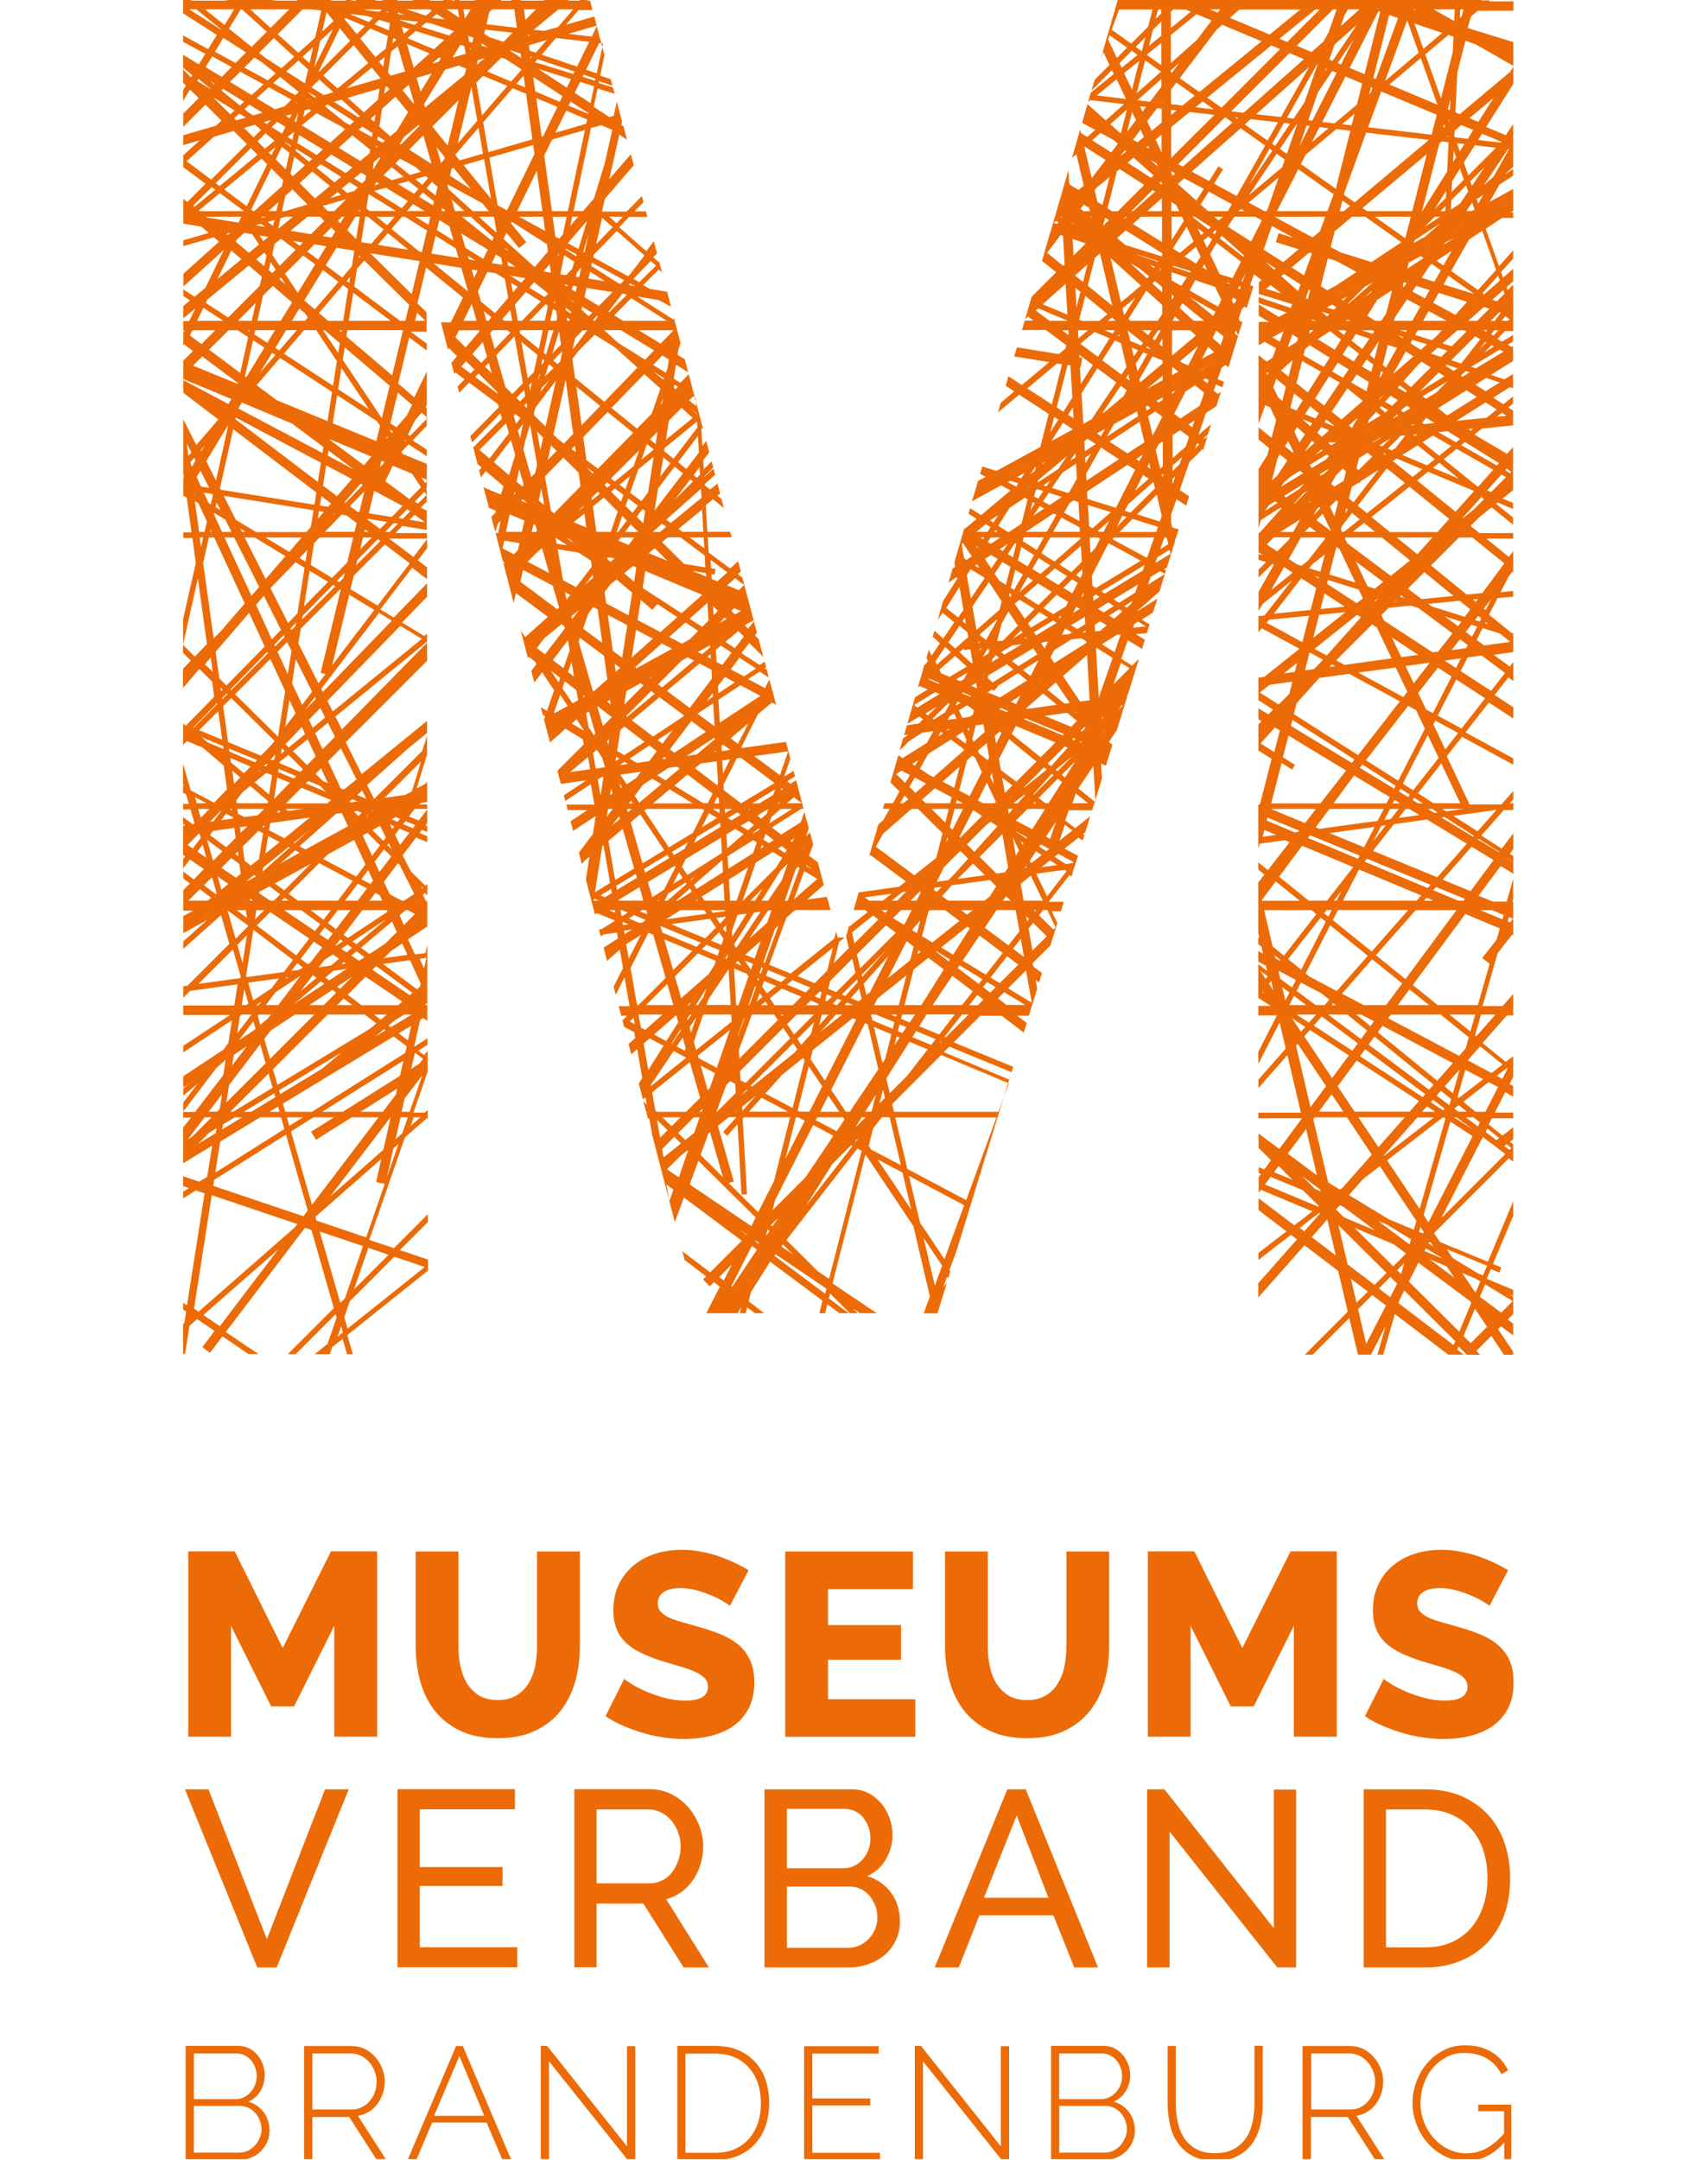 <?xml version="1.0" encoding="UTF-8"?>
<svg id="Ebene_1" xmlns="http://www.w3.org/2000/svg" version="1.1" xmlns:xlink="http://www.w3.org/1999/xlink" viewBox="0 0 124.22 157.02">
  <!-- Generator: Adobe Illustrator 29.3.0, SVG Export Plug-In . SVG Version: 2.1.0 Build 146)  -->
  <defs>
    <style>
      .st0 {
        fill: none;
      }

      .st1 {
        fill: #ed6b06;
      }

      .st2 {
        clip-path: url(#clippath);
      }
    </style>
    <clipPath id="clippath">
      <rect class="st0" x="-.05" y="-.07" width="123.68" height="157.02"/>
    </clipPath>
  </defs>
  <path class="st1" d="M24.81,96.41l.13.45-.39.31.26-.76ZM106.44,97.12l.83-1.99.88,1.32-1.19,1.19-.53-.52ZM98.77,95.17l1.03-1.03,1,.76-1.44,2.79-.59-2.52ZM53.01,93.87h0s-.04.07-.04.07l.04-.07ZM101.71,94.73l.08-.25.34-.67,3.71,3.68-.12.29-4.01-3.05ZM107.63,94.27l.38-.91,2.01,1.22-.84.84-1.55-1.15ZM54.45,92.97l-.12.19-.06.07.17-.26ZM98.25,92.96l1.23.93-.82.81-.41-1.74ZM100.29,93.65l.83-.83.49.49-.5.98-.83-.63ZM106.36,92.54l.95.4.35.21-.35.82-.96-1.42ZM52.31,92.83l.93-.93-.6,1.18-.33-.25ZM101.61,92.33l.52-.52-.23.8-.29-.28ZM102.46,93.17l.7-1.38,3.75,2.79.09.14-.87,2.08-3.67-3.64ZM103.96,91.53l1.26.53.55.82-1.81-1.35ZM25.04,95.75l.4-1.16,3.24-3.24,2.21.75-5.61,4.48-.24-.83ZM56.32,91.29l.08-.12,3.71,2.51-.09.37-3.7-2.76ZM14.79,95.59l5.44-4.76-4.24,5.57-1.2-.81ZM107.5,92.57l-1.86-1.13-.43-.64,2.94,1.21-.3.71-.34-.15ZM103.6,90.95l.1-.21,1.08.65.04.06-1.22-.51ZM26.79,90.71l1.47.5-2.51,2.51,1.04-3.01ZM53.19,93.5l1.49-2.93.37.27h0s-1.8,2.7-1.8,2.7l-.05-.04ZM56.82,90.61l.12-.15.74.73-.85-.58ZM103.89,90.38l.05-.1.13.05.18.27-.36-.22ZM54.91,90.23l.05-.05.23.15-.03.08-.25-.19ZM67.17,89.99l1.35,2.01-.53,1.45-.82-3.47ZM23.25,89.52l3.15,1.06-1.31,3.79-.34.34-1.5-5.19ZM55.84,89.37l.12.12-.25.37.12-.49ZM53.71,89.34l.62.42-.02.03-.6-.45ZM98.5,89.25l2.85,1.19.91.68-.93.93-2.82-2.8ZM103.2,89.54l.1-.35.24.36-.05.11-.29-.12ZM98.01,91.91l-.67-2.85,3.5,3.47-.87.87-1.96-1.49ZM100.24,88.76l.61.25,1.77,1.08-.11.37-2.27-1.7ZM95.4,89.93l1.13-1.29.62,2.62-1.75-1.33ZM56.08,89.05l.52-.52-.42.62-.1-.1ZM94.52,89.26l1.41-1.09.08.03-1.15,1.31-.33-.25ZM97.74,88.49l-.58-.57.29-.31.23.1,2.33,1.73-2.27-.95ZM14.11,95.13l1.29-8.25,6.23,2.1-.19.24-7,6.13-.33-.23ZM92,86.1l.41-.55,2.34.96,1.17,1.16-.06.04-3.86-1.61ZM95.66,86.45l-.96-.96,1.32.98.03.13-.38-.16ZM66.91,88.87l-.8-3.39,4.01,2.13-1.43,3.92-1.78-2.66ZM101.04,88.65l-2.94-1.78,1.02-1.15,1.23-.95,2.66,3.98-.18.64-1.79-.74ZM92.66,85.21l.33-.45,1.01,1-1.34-.55ZM50.16,86.11l.63-1.73,4.17,4.12-.32.63-4.48-3.03ZM63.83,84.28l1.81.96.63,2.69-2.44-3.64ZM23.02,88.72l-.08-.27,4.79-4.2-.37,1.67.62.14-1.35,3.89-3.61-1.22ZM48.51,85l.94-.94.56-.45.03.03-.67,1.94-.86-.58ZM59.48,92.41l-2.29-2.27,5.17-6.65.31.16-2.37,9.31-.82-.55ZM60.54,84.61l1.36-1.36.1.06-3.39,4.36,1.93-3.06ZM109.4,83.31l.18-.14.34.28-.14.14-.38-.28ZM28.61,83.48l.37-.33-.85,2.46.48-2.13ZM62.19,82.95l.16-.16.02.03-.12.16-.06-.03ZM107.85,82.66l1.2.9h.01s0,.01,0,.01l.42.32-4.66,4.66,3.02-5.89ZM48.15,83.53l.89-.89.49.48-1.27,1.01-.11-.61ZM15.51,86.19l.06-.42,5.23-3.29,1.58,5.51-.32.42-6.56-2.21ZM50.95,83.96l.57-1.56.12-.1.94,3.27-1.63-1.62ZM93.66,83.86l1.33-1.79.79,3.37-2.12-1.58ZM108.04,82.29l.13-.26.86.7-.2.15-.79-.6ZM15.23,82.33l.52-.32-.06.36-1.3.79.83-.83ZM56.37,87.24l2.77-5.46,1.47.78-2.02,3.01-2.41,2.41.19-.74ZM103.54,88.32l1.94-6.79,1.62,1.06-3.21,6.26-.35-.53ZM47.78,81.4l.77.76-.54.54-.23-1.3ZM14.88,81.22h.51l-1.42,1.41-.31.19,1.22-1.6ZM16.21,81.74l.87-.52h.53l-1.45.88.06-.36ZM16.01,82.99l2.91-1.77h1.52l.24.85-5.02,3.17.35-2.25ZM20.86,81.22h1.17l-.99.62-.18-.62ZM25.58,81.22h1.95l-4.84,6.36-1.53-5.33,1.63-1.03h1.5l-1.67,1.05.37.58,2.59-1.63ZM28.39,81.22h.02l-.53,2.36-3.86,3.39,4.37-5.74ZM29.12,81.22h.54l-.4,1.16-.49.43.36-1.59ZM30.08,81.22h.5l-.71.62.21-.62ZM48.18,81.22h1.31l-.65.65-.66-.65ZM49.32,82.36l1.14-1.14h.42l-.39,1.13-.65.52-.52-.51ZM54.33,86.82l-.32-5.51.09-.09h3.36l-1.17,4.64-1.15,2.26-2.14-2.12.37-.11-1.16-4.05.79-.63h.56l-.97,1.08.3.27.75-.83.29,5.11.4-.03ZM57.88,81.22h.18l.47.25-1.41,2.77.76-3.02ZM59.32,81.43l.11-.21h1.88l.11.16-.57.85-1.52-.8ZM62.24,81.9l.43-.68h.28l-.7.7v-.02ZM63.36,83.57l-.18-.28.32-1.26.64-.82h.56l.82,3.49-2.16-1.14ZM65.99,84.97l-.88-3.74h7.36l-2.2,6.01-4.28-2.27ZM96.6,85.96l-1.09-4.61.1-.13h2.35l1.81,2.71-2.12,2.4-.19.15-.86-.52ZM98.79,81.22h3.38l-1.92,2.17-1.46-2.17ZM100.64,83.99l2.44-2.76h1.2l-3.62,2.79-.02-.03ZM100.88,84.35l4.06-3.13h.07l.12.08-1.88,6.58-2.37-3.53ZM105.75,81.22h.18l1.24.92-1.42-.92ZM106.6,81.22h.57l.46.37-.15.29-.88-.66ZM107.81,81.22h0s0,0,0,0ZM53.58,80.76v.06s-.07,0-.07,0l.07-.06ZM51.11,80.58l-.08.24h-.16l.24-.24ZM20.22,80.44l.11.38h-.74l.63-.38ZM103.78,80.42l.61.4h-.96l.35-.4ZM105.76,80.59l.33-.26.59.48h-.61l-.3-.22ZM104.05,80.12l.16-.18.88.66-.14.11-.9-.59ZM55.38,79.79l1.93,1.02h-2.84l.92-1.02ZM53.97,80.45l1.01-.81-.99,1.11-.02-.3ZM60.24,79.63l.8,1.19h-1.4l.61-1.19ZM63.7,79.58l-.3,1.19-.05.04h-.43l.78-1.23ZM16.15,79.55l-.17,1.07-.2.19h-.6l.96-1.26ZM96.85,79.55l.85,1.26h-1.78l.93-1.26ZM19.94,79.48l.08.28-1.75,1.06h-.54l2.21-1.34ZM104.48,79.64l.31-.35.75.6-.13.45-.93-.7ZM53.92,79.6l.37-.38.07.04-.44.35h0ZM64.22,79.2l.14.61-.4.4.26-1.01ZM28.88,79.14l-.09.43-.95,1.25h-1.62l2.66-1.68ZM106.42,80.09l1.85-1.43.68.36-.92,1.8h-.71l-.9-.73ZM52.81,78.88l.29-.29.37.2.04.66-1.38,1.38h-.03l.71-1.94ZM53.4,78.29l.04-.04v.06s-.04-.02-.04-.02ZM29.42,79.86l1.3-1.7-.93,2.66h-.58l.21-.96ZM19.53,78.04l.3,1.03-2.87,1.74h-.21l2.78-2.77ZM106,79.75l.57-1.99,1.3.69-1.78,1.37-.1-.08ZM105.06,78.98l1.1-1.24-.49,1.73-.6-.49ZM108.86,78.2l.73-.56.05.04-.38.74-.4-.21ZM58.01,80.73l.81-3.22.98,1.46-.93,1.84h-.7l-.16-.08ZM50.95,77.45l1.05.56-.38,1.09-.15.15-.51-1.8ZM53.38,77.3v.03s-.02.02-.02.02l.02-.05ZM47.66,80.71l-.23-1.31,2.74-2.19.75,2.59-1.02,1.02h-2.13l-.11-.11ZM29.34,77.1l-.25,1.1-4.16,2.62h-1.5l5.91-3.72ZM97.28,78.97l1.39-1.88,4.53,2.95-.68.77h-4l-1.24-1.85ZM55.66,79.49l1.23-1.37,1.52-1.22.11.16-.88,3.48-1.98-1.05ZM64.88,80.26l3.57-3.57,4.92,2.06-.75,2.07h-7.6l-.13-.55ZM30.16,76.58l.06-.03.55.42-.27.35-.59.37.25-1.1ZM20.3,79.26l4.55-2.76-1.4,1.17-3.07,1.86-.08-.28ZM47.34,78.86l1.65-2.46.92.49-2.56,2.05-.02-.08ZM53.32,76.27h0s-.11.3-.11.3l.11-.3ZM98.92,76.77l.37-.5,4.37,3.27-.19.21-4.56-2.97ZM48.61,76.21h.02s-.38.58-.38.58l.37-.58ZM17,76.68l.94-.62-1.06,1.4.12-.77ZM106.76,77.09l.02-.05.87-.98,1.63,1.32-.8.62-1.71-.91ZM16.66,78.88l2.26-2.97.4,1.38-2.86,2.85.2-1.26ZM94.26,76.01l.12-.14,2.06,3.08-1.13,1.53-1.05-4.47ZM54.59,78.92l3.1-3.09.3.45-.24.27-3.05,2.44-.11-.06ZM64.45,78.41l1.69-2.68,1.33.55-1.5,1.93-1.26,1.26-.25-1.07ZM68.44,75.69l.04.02-.21.21.18-.23ZM94.14,75.51v.02s0,0,0,0v-.03ZM46.81,75.86l.44-.38,1.01.54-1.11,1.76-.34-1.91ZM49.21,76.07l.44-.65.22.76-.07.2-.59-.31ZM99.53,75.94l.43-.59,4.3,3.49-.33.37-4.4-3.28ZM65.21,75.34l.21.09-.38.57.17-.66ZM20.58,80.22l8.05-4.88.95.72-.11.48-6.79,4.28h-1.93l-.17-.59ZM66.36,75.38l.27-.43,1.42.59-.33.42-1.37-.57ZM50.8,76.91l-.05-.17,2.33-1.86-.95,2.74-1.33-.71ZM94.85,75.34l.42-.47,2.83,1.85-1.22,1.65-2.02-3.03ZM48.83,75.87l.66-1.04.03.08-.65.97-.03-.02ZM27.93,74.81l.11.08-.73.45.63-.53ZM53.86,78.53l-.04-.67,3.14-3.14.51.76-3.24,3.24-.37-.19ZM63.56,74.65l1.27.53-.46,1.81-.19.28-.62-2.61ZM100.21,75.03l.34-.46,5.11,2.71-1.13,1.28-4.32-3.52ZM29,75.11l.91-.55-.24,1.07-.67-.51ZM65.3,74.95l.12-.49.5.2-.29.43-.34-.14ZM60.45,79.22l2.46-4.84.2.08.77,3.27-2.08,3.09h-.28l-1.07-1.6ZM57.98,75.53l1.23-1.23-.22.85-.72.81-.29-.44ZM18.43,74.23l.16.56-.15.12-1.06.7,1.05-1.38ZM53.67,75.28l.42-1.2.06-.05-.48,1.31v-.06ZM93.97,74.02l.96.63-.31.35-.65-.97ZM58.95,76.98l.16-.65,2.91-2.32.24.1-2.26,4.45-1.06-1.58ZM45.8,74.26l.28-.28.09.47-.36-.19ZM50.15,74.67l.49-.73-.38,1.12-.11-.38ZM95.54,74.56l.59-.67,2.62,1.95-.4.54-2.8-1.83ZM47.57,75.2l1.61-1.41.15.52-.87,1.37-.9-.48ZM17.45,73.84l.14-.09h.7l-1.04,1.37.2-1.28ZM18.74,73.83l.06-.08h.91l-.22.28-.56.47-.19-.67ZM19.22,75.52l.46-.6,1.77-1.17h1.41l-3.22,3.22-.42-1.45ZM19.86,77.72l3.97-3.97h2.7l.84.64-.49.41-6.7,4.06-.33-1.14ZM27.2,73.75h.94l-.45.38-.49-.38ZM28.25,74.55l.46-.38.69-.42h.54l-1.52.92-.16-.12ZM46.61,74.69l-.17-.94h1.75l-1.26,1.11-.32-.17ZM49.98,74.05l.19-.3h.13l-.29.42-.03-.12ZM50.46,75.73l.68-1.98h2.04l.03.52-2.58,2.06-.17-.59ZM53.73,76.35l.95-2.6h1.62l.27.4-2.8,2.8-.03-.6ZM56.78,73.75h.19l-.11.11-.08-.11ZM57.25,74.44l.69-.69h1.26l-1.45,1.45-.51-.75ZM59.77,73.76h0s.49,0,.49,0l-.69.77.2-.76ZM60.8,73.75h.45l-1.59,1.27,1.14-1.27ZM62.44,73.75h.02,0s-.01,0-.01,0ZM63.45,74.17l-.1-.42h.36l1.34.55-.12.49-1.48-.62ZM64.77,73.75h.43l-.04.16-.38-.16ZM65.53,74.06l.08-.31h.94l-.39.57-.63-.26ZM66.85,74.6l.54-.86h2.05l-1.13,1.46-1.46-.6ZM68.7,75.36l1.26-1.61h.48l-1.65,1.65-.09-.03ZM94.29,73.75h1.43l-.52.59-.91-.59ZM96.6,73.75h1.39l1.44,1.17-.45.61-2.38-1.78ZM98.63,73.75h.37l.93.49-.26.35-1.05-.85ZM100.96,74.01l.2-.26h3.62l2.04,1.65-.23.82-.47.53-5.16-2.73ZM105.42,73.75h1.87l-.35,1.23-1.52-1.23ZM107.28,75.25l.43-1.5h1.05l-1.39,1.58-.09-.07ZM96.98,72.93l.16.13h-.29l.12-.13ZM30.98,72.91l.14.11-.07.04h-.11l.04-.15ZM61.59,72.87l.46.19h-.62l.17-.19ZM50.26,72.85l-.14.22h-.11l.24-.22ZM19,72.82l-.19.25h-.19l.38-.25ZM55.67,72.81l.17.25h-.49l.32-.25ZM58.96,72.73l.58.25-.02.09h-.9l.33-.33ZM60.56,72.96l.36-.36.27.11-.31.35h-.08l-.24-.1ZM24.99,72.58l.64.48h-1.11l.48-.48ZM94.11,72.39l.89.67h-1.23l.34-.67ZM71.07,72.31l.45.35-.4.41h-.63l.59-.75ZM60.02,72.74l.11-.46.38.15-.36.36-.13-.06ZM55.25,72.18l.2.29-.42.34.23-.63ZM72.57,72.58l.46-.46,1.53.93h-1.36l-.62-.48ZM91.81,72.13l.04-.05.09.13-.13-.08ZM59.27,72.42l.35-.35.14.06-.12.46-.38-.16ZM24.17,71.95l.28.21-.9.9h-1.05l1.68-1.11ZM102.51,71.92l1.42,1.14h-2.27l.85-1.14ZM51.32,71.91l.04-.03-.19.57-.41.61h-.15l.72-1.15ZM17.76,71.88l.31,1.07-.17.11h-.32l.19-1.18ZM61.87,72.56l.62-.69.18.75-.22.17-.58-.23ZM55.99,72.56l.88-.7,1.41.59-.62.62h-1.33l-.34-.5ZM93.26,71.76l.52.39-.3.58-.23-.97ZM54.92,71.68l.06.09-.47,1.29h-.07l.48-1.38ZM48.53,71.52l.44,1.54h-1.98s1.54-1.54,1.54-1.54ZM94.3,72.03l.31-.61,1.5.79.57.46-.35.39h-.65l-1.38-1.03ZM71.49,71.77l.3-.39.63.38-.4.4-.52-.4ZM23.34,71.33l.25.19-2.21,1.46,1.96-1.64ZM55.43,71.71l.15-.4.87.36-.68.54-.34-.5ZM92.29,71.51l.16-.2.16.68-.32-.48ZM57.23,71.57l.4-.32,1.31.54-.35.35-1.36-.57ZM61.23,72.29l1.11-1.1.04.2-.9,1.01-.25-.1ZM55.08,71.2l.03-.08.09.04-.05.14-.07-.1ZM18.05,71.43l2.24-.31-.55.73-1.32.87-.37-1.29ZM20.85,71.04l.13-.02-.23.16.1-.14ZM24.53,71.72l1.07-.71-.87.87-.21-.15ZM25.29,72.3l1.3-1.3,2.67,1.81-.31.26h-2.66l-1.01-.77ZM69.26,70.93l1.49,1.13-.78,1h-2.14l1.43-2.13ZM20.02,72.14l1.84-1.21-1.62,2.13h-.91l.7-.92ZM63.82,72.58l2.1-1.68-.55,2.17h-1.8l.25-.49ZM22.76,70.88l.26.2-1.14.95.88-1.15ZM93.11,71.15l-.12-.53.03-.04,1.23.66-.28.55-.86-.64ZM91.65,70.56l.55.41-.15.19-.4-.6ZM73.31,71.84l1.31-1.3.42,2.35-1.73-1.05ZM55.71,70.93l.15-.41,1.34.55-.4.32-1.09-.46ZM51.53,72.63l1.46-2.18.15,2.6h-1.76l.15-.43ZM23.66,71.06l.58-.49.98-.14-1.28.84-.29-.22ZM53.39,70.4l.93.39.12.18-.73,2.09h-.17l-.15-2.66ZM55.24,70.74l.14-.42.1.04-.15.41-.1-.04ZM27.08,70.5l.28-.28,2.64,1.96-.2.16-2.72-1.84ZM69.65,70.37l.14-.2,1.66,1.01-.27.35-1.52-1.16ZM21.63,70.02l.4.31-.27.17-.57.08.43-.57ZM25.01,69.93l.16.11-.34.05.18-.16ZM53.49,70.01l.19-.17.23.34-.42-.17ZM54.59,70.47l-.43-.65.6.24-.14.41h-.02ZM27.85,70.07l1.97-.27.78,1.69-.05.23-.23.19-2.47-1.84ZM97.6,72.23l2.2-2.5,2.18,1.76-1.17,1.57h-1.64l-1.57-.83ZM60.24,71.88l.14-.58,1.6-1.6.24,1.02-1.4,1.4-.59-.24ZM30.52,69.7l.49-.07-.17.76-.32-.7ZM66.44,70.48l1.08-.86,1.12.85-1.61,2.56-.02.03h-1.23l.66-2.58ZM72.04,71.06l1.21-1.55.81.61-1.35,1.35-.67-.41ZM62.82,71.5l1.79-2-1.34,2.63-.26.2-.2-.84ZM92.76,69.66l-.05-.21.41.33-.04.05-.32-.17ZM23.58,69.79l.62-.41.46.31-.59.5-.88.12.4-.52ZM52.73,69.69l.2-.32v.21s-.13.13-.13.13l-.06-.03ZM49.09,70.97l1.67-1.67,1.3.55-.1.31-.42.65-2,1.75-.46-1.59ZM25.55,69.47l.38-.32.58.43-.4.26-.56-.38ZM68.07,69.17l.03-.02.99.6-.09.14-.94-.72ZM66.8,69.07l.16.12-.24.19.08-.31ZM62.67,70.85l1.81-1.81-1.77,1.97-.04-.17ZM16.94,69.02l.56,1.94-.02.14-3.05.42,2.51-2.5ZM57.99,70.96l2.59-2.07-.42,1.67-.91.91-1.26-.52ZM51.06,68.99l.32-.31.95.39-.14.4-1.13-.47ZM24.82,68.97l.46-.31.32.24-.39.33-.39-.26ZM28.45,69.12l.8-.53.38.82-1.71.24.53-.53ZM21.87,69.7l.95-1.25.61.41-.84,1.1-.2.13-.52-.39ZM54.19,69.4l1.14-1-.45,1.28-.69-.28ZM65.93,68.41l.52.4-.25.99-1.63,1.31,1.37-2.7ZM48.31,68.28l2.04.85-1.39,1.39-.65-2.24ZM24.42,68.7l.33-.43.19.15-.48.32-.04-.03ZM73.67,68.97l.57-.73.23,1.32-.8-.6ZM70.01,69.83l1.23-1.82,1.69,1.26-1.23,1.58-1.69-1.02ZM17.26,68.69l.7-.7-.32,2.02-.38-1.33ZM45.55,68.63h0s1.06-.67,1.06-.67l-.88,1.73-.19-1.06ZM45.86,70.36l1.3-2.56.35.15.9,3.14-1.98,1.98h-.1l-.47-2.7ZM51.69,68.37l.61-.61.32.48-.15.45-.77-.32ZM17.9,70.93l.53-3.34,2.88,2.19-.67.88-2.7.37-.03-.1ZM45.38,67.65l.58-.08-.53.33-.05-.26ZM23.24,67.9l.37-.48.59.44-.35.46-.61-.41ZM68.44,68.88l1.91-1.53.18.13-1.21,1.92-.87-.53ZM48.17,67.79l-.14-.48,2.94,1.21-.31.31-2.49-1.04ZM55.52,69.95l.85-2.45.25-.22-.99,2.72-.11-.04ZM62.32,69.37l2.11-2.11.72.54-2.59,2.59-.24-1.02ZM95.2,70.96l-.25-.2,1.79-3.5,2.74,2.22-2.26,2.56-2.03-1.08ZM52.58,67.48l.22-.22.02.38-.05.13-.2-.29ZM74.8,67.51l.34-.43.99.98-1.04,1.04-.28-1.59ZM45.28,67.05l.03-.03.41.17-.41.06-.03-.2ZM26.25,68.89l2.26-1.9.35.76-.84.84-1.15.76-.62-.46ZM66.34,67.61l.04-.08.55-.62-.24.92-.36-.22ZM25.64,68.43l2.46-1.62-2.18,1.83-.28-.2ZM48.79,67.18l2.85-.39.43.64-.78.78-2.49-1.03ZM93.68,69.72l2.37-3.02.37.3-1.79,3.49-.95-.77ZM109.65,66.98l.09-.32.3.12-.21.27-.18-.08ZM52.08,66.73l.69-.1v.09s-.41.42-.41.42l-.27-.41ZM74.64,66.6l.2.2-.14.18-.07-.38ZM61.95,67.79l1.55-1.24.38.29-1.74,1.74-.18-.8ZM45.73,66.77l.39-.25.83.35-.21.19-.24.03-.77-.32ZM102.75,71.6l3.82-5.16,2.51,1.05-.24.83-1.04,1.32.54.42-.86,3h-2.92l-1.82-1.47ZM53.23,67.69l.41-1.19.67-.09-1.06,1.68-.02-.4ZM18.68,67.27l.97-.97,2.84,1.92-.94,1.23-2.88-2.18ZM53.38,68.66l1.46-2.32.48-.06-1.77,2.63-.17-.25ZM16.54,66.18h.02s1.48,1.1,1.48,1.1v.05s-.9.91-.9.91l-.59-2.06ZM55.85,66.2l.26-.04-.32.93-1.29,1.13,1.36-2.03ZM14.86,66.56l.74-.4h0l-.76.42h.01ZM17.21,66.16h.67l.08.57-.74-.57ZM18.65,66.16h.57l-.68.68.1-.68ZM20.66,66.16h1.25l1.38,1.02-.38.5-2.25-1.52ZM22.59,66.16h1.47l-.53.7-.94-.7ZM23.85,67.1l.72-.94h.92l-1.05,1.38-.59-.44ZM24.99,67.95l1.37-1.79h1.77l.05.12-2.88,1.9-.31-.23ZM29.06,66.54l.45-.38h.15l.52.28-.8.8-.32-.7ZM44.27,66.16h.44l.04.2-.48-.2ZM45.19,66.54l-.07-.38h.12l.42.18-.39.24-.09-.04ZM46.54,66.25l.16-.1h.29l.09.32-.54-.22ZM49.49,66.16h1.73l.17.26-2.96.41,1.05-.66ZM51.7,66.16h1.04v.07s-.9.13-.9.13l-.13-.19ZM53.14,66.16h.1-.1s0,0,0,0ZM64.11,66.16h.46l-.2.2-.26-.2ZM64.94,66.75l.6-.6h.77l-.5.99-.08.08-.79-.48ZM67.06,68.04l.46-1.78.09-.1h1.13l1.04.78-1.97,1.57-.76-.46ZM69.89,66.16h.86l-.42.33-.44-.33ZM71.62,67.44l.86-1.29h1.39l.27,1.55-.8,1.02-1.73-1.29ZM75.17,66.16h.18l-.08.1-.1-.1ZM75.56,66.54l.3-.39h.31l.6,1.26-.16.16-1.05-1.04ZM92.56,68.81l-.62-2.65h3.44l.36.29-2.36,3.02-.81-.66ZM96.3,66.38l.18-.23h.38l-.25.48-.31-.25ZM96.93,66.89l.38-.74h5.11l-2.66,3.02-2.82-2.28ZM100.07,69.43l2.89-3.27h2.97s-3.71,5.01-3.71,5.01l-2.15-1.73ZM107.68,66.16h.83l.85.35-.09.32-1.59-.66ZM56.35,65.46h0s0,0,0,0h0ZM30.37,65.43l.02.04h-.07l.05-.04ZM17.77,65.43v.04s-.08,0-.08,0l.08-.04ZM50.7,65.39l.06.08h-.19l.13-.08ZM47.93,65.38l-.05.09h-.1l.14-.09ZM43.18,65.38l.07-.04.32.13h-.4v-.09ZM18.16,65.3l.2.13v.04h-.17l-.02-.17ZM103.75,65.25l.51.22h-.7l.19-.22ZM20.7,65.25l.29.22h-.51l.22-.22ZM73.16,65.14l.34.33h-.56l.23-.33ZM62.89,65.23l1.96-.27-.64.51h-1l-.32-.24ZM27.3,64.91l.32.17.18.39h-.93l.43-.56ZM65.63,64.85l.28-.04-.66.66h-.4l.77-.62ZM66.91,64.79l.07.05-.32.63h-.43l.68-.68ZM97.58,64.74l-.37.73h-.2l.57-.73ZM14.54,64.64l.82.62-.26.21h-1.4l.83-.83ZM43.68,65.08l.77-.46.05.3-.5.3-.32-.13ZM55.46,64.6l-.55.87h-.32l.86-.87ZM50.17,64.59l.15.23-1.03.65h-.12l1-.88ZM18.39,64.63l.1-.05h0s-.1.06-.1.06h0ZM44.99,65.41l1.52-.92.28.98h-1.79v-.06ZM104.23,64.71l.21-.23,2.1.86-.1.13h-.39l-1.81-.76ZM67.92,64.69l.04-.16.54-.07-.38.38-.2-.15ZM18.85,64.93v-.1s.75-.4.75-.4l.78.58-.46.46h-.27l-.8-.54ZM30.62,64.4l.16.16-.06.04-.1-.2ZM66.28,64.33l.03.02h-.07s.04-.02.04-.02ZM26.03,64.23l.66.35-.67.89h-.93l.94-1.24ZM51.04,65.17l1.58-.99.07,1.29h-1.46l-.2-.3ZM18.94,64.33l.3-.16h0s-.3.17-.3.17h0ZM48.59,64.96l1.28-.81.07.1-1.39,1.22h-.22l.26-.51ZM91.77,65.43l1.01-1.36,1.75,1.41h-2.75v-.04ZM68.52,65.14l.7-.79,2.77-.38.46.46-.46.73-.39.31h-2.64l-.45-.33ZM66.84,63.88l.02-.02-.02.02h0ZM14.83,64.35l.59-.59.34,1.18-.07.06-.85-.65ZM50.22,63.94l.3-.19-.27.24-.03-.04ZM15.83,63.72l.78.53-.51.42-.27-.95ZM74.44,65.43l-.21-1.18.74-.6.87,1.82h-1.37l-.04-.04ZM17.98,64.01l.5-.41.14.11h0s-.64.35-.64.35v-.05ZM44.82,64.39l1.42-.86.08.28-1.45.88-.05-.29ZM49.38,63.41l.27.41-.7.44.43-.85ZM58.49,63.32l.95.57-1.7,1.49.75-2.06ZM26.28,63.91l.5-.66.35.76-.19.25-.66-.35ZM75.36,63.51l2.06-.28.15.1-1.42,1.83-.78-1.64ZM98.83,63.2l4.53,1.89-.33.38h-5.36l1.17-2.27ZM17.86,63.14l.05.04-.04.04v-.08ZM53.02,63.93l1.39-.88-.84,2.42h-.47l-.09-1.54ZM57.85,63.23l.15-.22.15.09-.86,2.37h-.21l.78-2.24ZM74.64,62.94l.04.08-.19.15.16-.23ZM47.12,64.12l1.95-1.18.06.09-.84,1.65-.85.54-.32-1.1ZM58.63,62.93l.02-.05.43.33-.45-.27ZM19.99,64.22l2.61-1.43-1.93,1.93-.68-.5ZM56.75,63.32l.53-.53-.41,1.18-1.01,1.5h-.47l1.36-2.16ZM69.67,63.86l1.1-1.09.86.85-1.99.27.03-.03ZM28.34,65l-.42-.91,1.02-1.34.13.13,1.06,2.1-.74.49h-.17l-.88-.47ZM20.99,64.96l2.22-2.22,2.45,1.3-1.08,1.43h-2.92l-.68-.51ZM76.37,62.54l.53.34-1.16.16.63-.5ZM50.47,64.32l2.06-1.8.05.88-1.91,1.21-.19-.28ZM99.24,62.63l.17-.21,4.63,1.9-.21.23-4.6-1.92ZM19.63,63.95l2.89-1.58h0s-2.89,1.58-2.89,1.58h0ZM16.11,63.08l.71-.71.59.44.1.71-.35.28-1.06-.72ZM46.84,63.16l1.69-1.02.15.23-1.76,1.07-.08-.27ZM76.7,62.28l.27-.21,1.11.59-.06.08-.51.07-.8-.52ZM54.96,62.71l1.25-.78.68.42-.45.72-2.41,2.41h-.02l.95-2.76ZM17.11,62.08l.18-.18.05.34-.23-.17ZM74.9,62.55l.45-.67.41.27-.77.61-.1-.21ZM68.66,63.03l1.18-1.18.57.57-1.04,1.16-.4.4-.85.12.54-1.07ZM21.46,61.81l.33.18-1.38.76,1.05-.93ZM23.62,61.77h-.01s-.66.37-.66.37h0l.68-.37ZM27.25,62.63l.68-.89.53.52-.86,1.13-.35-.76ZM58.39,61.68l.06-.06-.08.13.02-.07ZM19.14,63.07l1.85-1.51.09.04-1.99,1.77.05-.3ZM104.92,63.94l2.11-2.39,1.6.97-1.68,2.26-2.04-.84ZM56.58,61.68l.27-.17.37.28-.13.21-.52-.32ZM93.02,63.74l1.68-2.26,3.72,1.55-1.91,2.44h-1.33l-2.15-1.73ZM55.4,61.44l.15.09-.23.15.08-.24ZM43.79,61.51l.1-.08.48,2.76-1.1.67.53-3.35ZM14.36,61.9l.38-.5.27.95-.65-.44ZM75.58,61.54l.11-.16.62.33-.21.17-.52-.34ZM28.17,61.42l.1-.13.23.46-.33-.33ZM48.87,61.93l1.17-.71-.24.47-.78.47-.15-.23ZM74.24,61.15l.2.13-.08.13-.12-.26ZM52.92,62.24l1.86-1.17.26.16-.27.79-1.8,1.13-.05-.91ZM23.51,62.44l.34-.34,1.91-1.04.82,1.78-.67.88-2.4-1.27ZM15.06,61.05l1.12.83-.68.69-.44-1.52ZM107.48,61.02l.05-.06,1.52.97-.02.03-1.55-.94ZM57.48,61.12l.3-.19-.18.28-.12-.09ZM68.88,60.9l.07.06-.16.31.09-.37ZM49.59,63l.28-.55,2.57-1.56.06,1.12-2.51,1.59-.4-.6ZM73.64,60.83l.47.99-.23.37-.23-1.36ZM19.5,60.77l.84.44-1.04.84.2-1.29ZM95.12,60.91l.11-.15.12-.02,3.54,1.46-.12.23-3.65-1.52ZM24.88,61.08l.71-.39h0s-.72.4-.72.4h.01ZM71.25,62.28l1.65-1.65.42,2.42-.23.36-.62.09-1.23-1.22ZM55.53,61.05l.15-.43.6.45-.35.22-.39-.24ZM13.65,61.42l.8-.82.08.06.07.26-.58.76-.37-.25ZM26.37,60.73l.35-.19.92.91-.58.76-.69-1.49ZM73.91,60.46v-.02s.79.43.79.43l-.05.08-.75-.49ZM17.79,62.58l-.14-1.04,1.15-1.15.33.18-.29,1.87-.59.48-.46-.34ZM91.95,60.33l.87.36-.99.14.13-.5ZM52.83,60.65l.64-.39.61.37-1.19,1.04-.06-1.02ZM44.25,61.13l1.04-.88.83,2.88-1.38.84-.49-2.84ZM26.19,60.36l.22-.12h0s-.22.12-.22.12h0ZM28.73,60.68l.33-.44.71.3-.67.88-.37-.74ZM21.33,61.29l1.3-1.06-1.23,1.09-.07-.03ZM54.75,60.57l.41-.35.09.07-.47.3-.02-.02ZM15.26,60.7l.23-.3,1.55-.22.1.72-.68.69-1.2-.89ZM96.7,60.56l3.27-.45-.76,1.48-2.51-1.03ZM17.45,60.13l.53-.07-.47.48-.06-.41ZM27.08,60.34l.56-.31.43.85-.19.25-.8-.79ZM100.45,60.04l.34-.05-.92,1.17.58-1.12ZM19.09,60.1l.13-.12-.03.18-.1-.05ZM77.45,59.95l.55.41-.95.76.4-1.17ZM28.36,59.94l.32.13-.15.2-.17-.33ZM52.78,59.85l.02.02h-.02s0-.02,0-.02ZM50.7,60.82l1.68-1.02.02.31-1.94,1.18.24-.47ZM70.33,61.37l1.37-1.37.34-.27.5.33-1.67,1.86-.55-.54ZM76.07,60.81l.74-1.1-.44,1.27-.3-.16ZM29.32,59.91l.17-.22.71.29-.17.23-.71-.3ZM53.86,60.03l.59-.35.39.29-.44.38-.54-.32ZM26.78,60.04l.67-.37h0s-.67.37-.67.37h0ZM99.85,61.85l1.52-1.94,2.41-.34,2.9,1.76-2.15,2.44-4.68-1.92ZM92.12,59.65l.06-.22,2.3.95-.06.08-.27.04-2.03-.85ZM19.57,60.35l.08-.52,2.88-.4-1.85,1.51-1.11-.59ZM28.49,59.56l.3-.17.3.13-.17.22-.44-.18ZM104.85,59.43l.23-.03,2.11,1.35-.06.07-2.28-1.38ZM45.03,59.33l.06.2-.58.48.52-.68ZM26.71,59.25l.05.02-.15.08.1-.1ZM28.05,59.34l.26-.14h0l-.27.14h0ZM45.87,59.77l.69-.58,1.75,2.61-1.58.96-.86-2.99ZM16.45,59.15l.49.26v.09s-.86.12-.86.12l.36-.48ZM51.56,59.11l.59.35-1.11.68.52-1.03ZM21.78,61.52l2.65-2.36.43-.06.45.96-3.09,1.69-.44-.23ZM52.93,59.47l.69-.42.24.18-.66.4-.27-.16ZM25.72,58.99l.27-.04.32.13-.24.24-.34-.34ZM16.05,58.94l.03.02-.56.74-.24.03.77-.79ZM20.28,58.91l.14.12-.3.04.16-.16ZM27.01,58.94l.05-.05.04.09-.09-.04ZM69.79,60.82l.98-1.93.65.42-1.57,1.57-.06-.06ZM105.7,59.31l3.14-.44-1.38,1.56-1.77-1.13ZM55.07,59.29l.81-.49-.12.36-.4.35-.29-.22ZM14.41,58.8h.82l-.63.65-.19-.65ZM16.7,58.83l.02-.03h.14l.02.12-.18-.1ZM17.31,59.15l-.05-.35h1.95l-.45.46-1,.13-.45-.24ZM20.77,58.8h1.29l-1.11.15-.18-.15ZM29.04,58.8h0l-.28.15h0l.27-.15ZM29.74,59.35l.42-.55h.94l-.64.84-.71-.29ZM44.22,58.8h.35l-.44.58.09-.58ZM45.59,58.8h.36l-.29.25-.07-.25ZM46.87,58.93l.15-.13h4.03l.17.1-.83,1.64-1.74,1.06-1.78-2.66ZM51.83,58.8h.49l.02.31-.51-.31ZM52.72,58.8h.53l-.52.31-.02-.31ZM54.42,58.8h.14l-.08.05-.06-.05ZM56.1,59.39l.68-.59h.83l-1.67,1.06.16-.46ZM65.24,58.8h0-.01s0,0,0,0ZM63.7,61.54l.52-.93,2.07-1.81h.48l1.78,1.77-.46,1.79-1.59,1.27-2.81-2.09ZM67.74,58.8h1.26l-.25,1-1.01-1ZM69.08,60.13l.34-1.33h.62l-.77,1.52-.19-.19ZM73.29,58.8h.38l-.31.35-.06-.35ZM73.88,59.65l.85-.85h1.18l.07.05-.91,1.43-1.19-.63ZM92.42,58.8h3.29l-.8,1.03-2.49-1.03ZM95.69,60.14l1-1.34h3.95l-.45.87-4.23.58-.27-.11ZM101.09,58.8h.64l-.58.74-.47.07.41-.8ZM102.23,58.8h.26l.74.45-1.51.21.51-.66ZM103.82,58.8h.33l.41.26-.25.03-.49-.3ZM104.89,58.8h1.57l-1.29.18-.28-.18ZM44.75,58.37v.02s-.04,0-.04,0l.04-.02ZM52.7,58.35l.07.05h-.06v-.05ZM75.23,58.29l.14.1h-.24l.1-.1ZM56.8,58.25l-.17.15h-.08l.25-.15ZM45.89,58.2l.13.2h-.29l.15-.2ZM69.58,58.15l.28.15.15.1h-.49l.06-.25ZM101.42,58.15l.41.25h-.54l.13-.25ZM25.42,58.28l.2-.18.39.16-.49.07-.1-.04ZM74.89,58.04h.02s-.34.35-.34.35l.32-.35ZM102.74,58.15l.12-.16.64.41h-.36l-.41-.25ZM57.74,57.96l.55.41-.04.02h-1.02l.5-.43ZM14.17,57.94l.86.45h-.72l-.13-.45ZM52.16,57.94l.12.09.02.37h-.37l.23-.46ZM65.79,57.83l.26.26-.35.3h-.24l.32-.56ZM74.51,57.75l.05.04-.54.6h-.32l.81-.64ZM78.24,57.67l.89.72h-1.14l.25-.72ZM25.97,57.8l.37-.34.31.61-.68-.28ZM48.71,57.38l1.67,1.02h-2.89l1.21-1.02ZM56.37,57.38l-.14.41-1,.61h-.54l1.68-1.02ZM101.74,57.54l.11-.21.69.44-.13.17-.66-.4ZM44.45,57.32l.1.36-.18.12.08-.48ZM67.06,58.12l.93-.82,1.22.65-.11.44h-1.77l-.28-.27ZM56.83,57.29l.11.08-.17.1.06-.18ZM21.93,57.26l2.15.9-.29.24h-3l1.14-1.14ZM17.18,58.19l.46-.6.56-.46,1.29,1.1-.02.16h-2.26l-.03-.2ZM45.05,56.95l.19.28-.09.06-.1-.34ZM71.12,58.19l.65-1.29.66,1.39-.1.1h-.82l-.39-.2ZM22.24,56.95l.18-.18.85.35.44.44-1.46-.61ZM46.15,57.85l.62-.81.67-.44.66.4-1.61,1.35-.33-.5ZM75.53,58.01l1.4-1.41.31.25-.98,1.54h-.22l-.52-.39ZM72.89,56.54l.74.55-.55.55-.19-1.1ZM66.14,57.21l.39-.69.82.44-.77.68-.43-.43ZM20.17,56.52l.91.38-1.15,1.18.24-1.56ZM43.47,56.67l.26-.17.16-.03-.21,1.37-.21-1.17ZM98.48,56.37l2.59,1.57-.24.46h-3.85l1.5-2.03ZM49.04,57.11l.96-.81,1.83,1.39-.36.7h-.31l-2.13-1.29ZM75.16,57.74l1.33-1.49.12.1-1.42,1.42-.04-.03ZM72.01,56.45l.13-.25.14.83-.27-.58ZM18.52,56.87l.85-.69.42.17-.22,1.41-1.05-.89ZM45.11,56.31l1.49-.21h.01s-.32.44-.32.44l-.71.47-.47-.7ZM65.18,56.26l.39-.24.6.32-.33.58-.66-.65ZM16.88,56.01l.59.5-.45.47-.13-.97ZM18.91,56h.03s-.22.19-.22.19l.18-.19ZM20.23,56.11l.03-.22,1.28.53-.17.17-1.15-.48ZM23.49,56.78l-.54-.53.4-.4.5,1.08-.36-.15ZM74.48,57.22l1.45-1.44.2.16-1.62,1.3-.02-.02ZM68.55,56.82l1.24-1.09-.39,1.54-.85-.45ZM47.8,56.36l.81-.54.64-.09.18.14-1.02.86-.61-.37ZM78.43,57.3l1.09-1.62.15,2.64-1.25-1.01ZM98.9,55.82l.19-.24,2.41,1.54-.11.21-2.49-1.51ZM71.59,55.57l.07.05-.02.04-.04-.1ZM19.21,55.68l.16-.16.11.05-.19.15-.08-.04ZM103.12,57.67l1.7-2.18,1.38,2.9h-1.94l-1.14-.73ZM45.42,55.38l.26.15-.62.09.36-.24ZM77.22,56.32l.98-.97-.74,1.17-.24-.2ZM50.54,55.85l.42-.35,1.17-.16.09,1.61-.06.13-1.61-1.23ZM30.63,55.33l-.67,2.19-.47.26-1.51.21,2.65-2.65ZM66.35,55.53l.43-.27-.23.4-.2-.13ZM52.52,55.28l.58-.08-.52,1.03-.05-.95ZM52.64,57.45l-.02-.42.96-1.9.31-.04,2.45,1.83-2.43,1.47h-.02l-1.25-.95ZM16.79,55.41l-.04-.31,1.48.62-.49.5-.95-.81ZM41.48,56.11l1.29-1.08.15.89-1.45.2h0ZM44.81,55.01l.23.14-.27.18.05-.32ZM48.31,55.01l.13.1-.07.05-.19.03.13-.18ZM76.77,55.95l1.25-1-1.11,1.11-.14-.11ZM69.76,57.47l.56-2.2.4-.35.18.13.51,1.07-.89,1.75-.76-.4ZM20.33,55.48v-.09s.65-.52.65-.52l1.06,1.05-.19.19-1.52-.63ZM19.67,55.21l.35-.36-.05.32-.13.11-.17-.07ZM54.85,54.96l2.47-.34-.6,1.73-1.87-1.39ZM52.08,54.56v.09s-.13.02-.13.02l.13-.11ZM43.13,54.73l.28-.23.39.59.2.68-.67.1-.2-1.13ZM16.68,54.63l-.03-.22,2.04.84-.15.16-1.85-.77ZM24.78,57.31l-.92-1.98.93-.93,1.14,2.25-.92.75-.23-.09ZM20.5,54.39l.19.19-.25.21.06-.4ZM76.21,55.49l1.23-1.23.21.09-1.18,1.32-.03.02-.24-.19ZM45.79,55.14l1.44-.95.54.41-.55.73-.9.13-.52-.31ZM52.46,54.24l.13-.11.52.38-.62.09-.02-.36ZM71.22,54.79l-.1-.22.64-.56.18,1.06-.1.19-.62-.47ZM78.53,53.97l.1-.1.06.03-.12.09-.04-.02ZM67.46,56.25l-.56-.37.6-1.07,1.66-1.05.95.71-.03.1-2.19,1.92-.44-.23ZM21.3,54.61l1.08-.88.58,1.25-.63.64-1.03-1.02ZM44.16,53.86l.15-.13-.07.43-.09-.3ZM72.79,55.97l-.14-.79.74-1.45,1.99,1.63-1.46,1.46-1.13-.84ZM77.97,53.74l.1-.1.16.07-.09.1-.17-.07ZM51.93,53.64l.09.07-1.36,1.14-.72.1,1.99-1.31ZM15.11,53.97l-.45-.38,1.56.64.03.22-1.14-.48ZM94.17,55.59l-.87-.54.41-1.58,4.19,2.54-1.87,2.39h-3.58l.76-2.94.76.48.21-.34ZM102.02,56.97l1.82-3.54.79,1.66-1.85,2.36-.75-.48ZM69.53,53.53l.5-.32.26.56-.07.28-.69-.52ZM68.41,53.19l.17.12-.36.23.2-.35ZM72.36,53.48l.35-.31.13.11-.39.77-.1-.56ZM80.22,53.41l.16-.25.04-.04-.2.3h0ZM47.83,53.79l1.1-.72-.75.99-.35-.26ZM68.85,53.02l.24-.03-.15.1-.08-.06ZM70.37,53l.14-.09-.06.24-.08-.16ZM73.02,52.9l.03-.03-.02.04h-.02ZM91.68,54.04l1.04-1.16.36.22-.4,1.57-1-.63ZM20.76,54.09l1.2-1.24.23.51-1.19.97-.24-.24ZM78.59,53.12l.28-.28.08.06-.24.27-.12-.05ZM44.88,54.58l.24-1.52.29-.25,1.47,1.12-1.48.97-.53-.32ZM73.58,53.35l.3-.58,2.88,1.2-1.08,1.08-2.1-1.7ZM70.71,53.72l.25-.99.56-.08.1.56-.81.71-.1-.2ZM53.13,53.67l1.3-1.09-.76,1.49-.54-.4ZM22.92,53.29l.93-.75.51,1.02-.9.91-.54-1.18ZM39.93,52.85l.69-.38h0s-.69.38-.69.38h0ZM48.72,54.47l1.56-2.06,1.06.79-2.3,1.52-.32-.25ZM104.24,52.66l.15-.28,1.66.9-.94,1.2-.86-1.82ZM93.88,52.77l.11-.44,4.52,2.88-.19.25-4.43-2.69ZM41.59,52.59l.34-.31.49.74v.08s-.83-.51-.83-.51ZM74.42,52.26l.21-.03,2.75,1.13-.1.09-2.87-1.2ZM104.01,52.18h.02s0,.03,0,.03v-.03ZM80.14,52.18l.16-.18-.22.35.06-.17ZM69.04,52.08l.35-.22.18.38-.66.09.14-.25ZM75.98,52.04l1.63-.23.72.59-.43.43-1.93-.79ZM78.16,51.74h.06s.09.12.09.12l-.15-.12ZM42.81,52.87l-.18-1.03.21-.12.46,1.61-.11.11-.38-.57ZM14.48,53.08l1.39-1.38.29,2.07-1.67-.69ZM72.69,51.53l.1-.06.56.23-.18.04-.49-.2ZM22.47,52.32l.83-.86.35.7-.91.75-.27-.59ZM67.31,51.87l.82-.5-.64.64-.18-.14ZM43.45,51.38l.04-.02,1.01.77-.65.65-.4-1.39ZM99.34,55.26l3.07-3.95.58.31.64,1.35-1.94,3.78-2.35-1.49ZM69.73,51.64l.58-.36.18.08.35.28-.08.31-.25.16-.52.07-.25-.53ZM81.57,51.27l.1-.02-.09.12-.23.23.22-.34ZM50.72,51.88l1.15-.76.1,1.66h-.02s-1.23-.9-1.23-.9ZM14.04,52.89l1.75-1.78v.08s-1.71,1.72-1.71,1.72l-.05-.02ZM67.82,52.25l1.18-1.18.06.13-.33.59-.83.52-.08-.06ZM69.52,51.22l.12-.22.21.09-.3.19-.03-.06ZM102.66,50.99v-.02s.03.03.03.03l-.03-.02ZM21.05,50.88l.45.97-.76.99.31-1.97ZM44.15,51l.22-.12.04.32-.27-.2ZM71.01,50.83l.02-.02v.02s-.02,0-.02,0ZM16.59,53.94l-.36-2.61.59-.59,3.15,3.12-.2.26-.79.81-2.4-.99ZM22.16,51.65l.74-.98.07.14-.82.84h0ZM45.95,52.36l2.01-1.68,1.78,1.32-.07.1-2.17,1.44-1.54-1.17ZM73.5,51.02l.72-.46-.32.62-.41-.17ZM42.4,50.52l.12.09v.03s-.09.05-.09.05l-.03-.17ZM40.29,51.8l.45-1.3.55.82-.94.51-.06-.03ZM43.8,50.73l.52-.28h0s-.51.28-.51.28h0ZM16.15,50.75l.33-.34.06.05-.38.38v-.09ZM74.63,51.49l1.23-1.08,1.01.82-2.16.3-.08-.03ZM51.84,50.37v.28s-.45.3-.45.3l.45-.58ZM69.98,50.4l.04-.07.62.26-.08.05-.58-.24ZM66.48,51.25l1.53-.93.32.13-1.61.98-.24-.18ZM45.54,52.05l1.82-1.82.26.2-2.01,1.68-.08-.06ZM16.04,49.97l.16.15-.12.12-.04-.27ZM75.3,49.95l.03.02-.06.05.03-.07ZM52.26,50.86l1.59-1.05,1.45.77-2.95,1.95-.1-1.67ZM45.56,50.23l1.03-.57.21.16-1.4,1.4.16-.99ZM70.64,49.85l.35-.21.07.39-.41-.17ZM75.62,49.68l.11-.07-.09.08h-.02ZM76.18,50.14l.61-.54,1.01,1.5-.37.05-1.25-1.01ZM91.63,50.34l.71-.56,1.65-.23-.22.89-.78.77-1.36-.86ZM40.9,50.02l.17-.5.85.65.13.73-.41.23-.74-1.1ZM45.64,49.72l.59-.33h0s-.6.33-.6.33h0ZM104.56,52.02l1.35-2.63,2.1,1.37-1.72,2.2-1.73-.94ZM67.53,49.38l.05-.04.74.3v.02s-.05.04-.05.04l-.74-.31ZM47.25,49.3l.16-.09-.12.12-.05-.03ZM52.21,49.88l.51-.67.73.39-1.21.8-.03-.52ZM94.1,51.91l.2-.79,1.65-1.84,2.17-.3,3.69,2-3.04,3.91-4.66-2.97ZM72.54,49.93l-.03-.03,1.53-.97.66.53-1.97,1.24-.91-.37.34-.21.12.11.27-.3ZM69.53,49.39l.84-.51-.27.49-.25.15-.32-.13ZM40.04,48.74l.7.53-.11.34-.58-.87ZM103.71,51.56l-.57-1.19,1.44-1.84.99.65-1.36,2.66-.5-.27ZM98.79,48.89l2.72-.37.84,1.77-.29.38-3.26-1.77ZM71.65,48.43h0s-.02.02-.02.02l.02-.02ZM96.87,48.3l.23.13-.41.05.18-.18ZM71.84,49.3l.05-.21,1.34-.81.47.38-1.51.95-.35-.32ZM44.7,48.25l.4.3-.32.28-.08-.58ZM48.5,50.22l2.38-1.99.87.46.03.64-1.62,2.13-1.65-1.23ZM46.9,49.03l1.54-.85h0s-1.54.85-1.54.85h0ZM81.52,48.18l.63.4-1.18,1.18.55-1.58ZM94.34,48.18l-.17.66-.79.11.96-.77ZM102.22,48.41l1.77-.24-1.17,1.5-.6-1.26ZM41.31,48.84l.26-.73.18,1.07-.44-.33ZM74.4,48.7l1.14-.72-.59,1.16-.55-.44ZM21.24,49.66l.27-1.74,1.19,2.36-.73.96-.73-1.58ZM17.1,50.46l2.56-2.56,1.08,2.33-.52,3.3v.02s-3.12-3.08-3.12-3.08ZM105.07,48.02l1.18-.16-.36.7-.83-.54ZM53.14,48.66l.64-.85,1.2.78-.87.58-.96-.51ZM14.91,48.28l.42-.49.14,1.05-.57-.56ZM47.85,49.75l1.71-1.71.46-.26.46.24-2.32,1.95-.31-.23ZM68.44,48.94l-.12-.26,1.14-1,.85.77-1.24.75-.63-.26ZM106.23,48.78l.51-.99,1.02-.14,1.7,1.27-1.02,1.3-2.21-1.44ZM72.2,47.87l.23-.24.23.18-.53.32.07-.27ZM77.31,49.14l1.75-1.53.19,3.29-.7.1-1.24-1.85ZM51.44,47.76l.24-.2.02.33-.25-.13ZM95.23,47.47l.04-.03.95.51-.29.32-.37.37-.65.09.32-1.26ZM16.76,50.12l2.67-2.73.05.11-2.67,2.67-.05-.05ZM71.82,47.14l.13.1-.06.26-.4.24.34-.6ZM69.77,47.42l.32-.28v.11s.48-.05.48-.05l.17.98-.07.04-.9-.82ZM71.25,47.14h.12s-.09.15-.09.15l-.02-.15ZM73.6,48.05l1.54-.93.3.45-1.37.86-.47-.38ZM79.72,47.11l.03-.02,1.17.73-1.01,2.9-.2-3.6ZM68.03,48.08l.71-1.05.42.38-1.02.9-.11-.23ZM52.11,48.11l-.05-.87.37-.31.78.51-.68.9-.42-.22ZM50.75,47.39l.89-.48v.16s-.58.49-.58.49l-.31-.16ZM72.8,47.41l.85-.51.64-.06-1.25.76-.23-.19ZM70.5,46.78v.02s-.03,0-.03,0l.03-.03ZM46.19,48.5l1.94-1.73.75.39-2.58,1.41-.11-.08ZM20.18,47.38l.7-.7.32.62-.27,1.7-.75-1.62ZM24.39,52.09l6.65-5.43.05.03-6.23,6.34-.47-.95ZM75.73,46.77l.14-.09.35-.03-.25.49-.24-.37ZM71.16,46.6l.15.12h-.13s-.02-.12-.02-.12ZM77.02,46.56h.01s-.01,0-.01,0h0ZM40.2,47.99l1.1-1.45.13.74-.45,1.29-.78-.59ZM106.18,46.47l.57.42-.11.22-1.07.15.61-.79ZM50.59,47.01l1.02-.56h0s-1.03.57-1.03.57h0ZM76.4,47.78l.26-.51,1.27-.8.73-.07.34.22v.12s-2.32,1.46-2.32,1.46l-.28-.42ZM43.11,50.21l-1.03-3.59.09-.26,1.76,1.31.24,1.71-.99.88-.07-.05ZM101.23,46.34l1.92,1.26-1.24.17-.68-1.43ZM74.6,46.32l.05.07-.2.02.15-.09ZM19.95,46.87l.68-.7.07.13-.69.69-.05-.12ZM80.13,46.84l1.11-.7.27-.03-.45,1.3-.93-.58ZM52.75,46.66l.95-.79.4.4-.65.85-.7-.46ZM78.73,45.97l.23-.14v.14s-.2.02-.2.02l-.03-.02ZM74.26,45.82l.11.17-.72.44.61-.61ZM46.26,45.78l1.22.65-1.54,1.37.32-2.02ZM77.45,45.72l.05-.03.46.29-.17.11-.56.05.21-.42ZM107.39,46.52l.44-.86,1.26.39.75.61-1.9.26-.55-.41ZM52.06,46.21l1.28-.7h0s-1.28.7-1.28.7h0ZM68.97,46.69l.81-1.2.57.46.07.36-.95.83-.5-.45ZM23.81,50.95l5.3-5.46,1.57.95-6.48,5.28-.39-.78ZM106.6,45.93l.41-.52.43.14-.38.73-.46-.34ZM97.17,48.01l2.62-2.62.35.23,1.07,2.24-3.43.47-.61-.33ZM39.04,47.11l.53-.7,1.27-1.04.21.16.04.14-1.45,1.9-.6-.46ZM21.14,45.66l.38-.39-.04.25-.28.28-.07-.14ZM48.68,46.29l1.17-1.04.93.61-.61.61-.58.32-.92-.49ZM108.01,45.3l.04-.08.19.15-.23-.07ZM82.5,45.35l.27-.17.56.36-.93.09.1-.27ZM79.62,45.41l.39-.25.48.29-.48.41-.37.04-.03-.49ZM75.19,45.96l1.4-.85.27.16-1.51.92-.16-.23ZM71.23,46.14l1.29-1.13-.04.15-.77,1.37-.48-.39ZM70.01,45.16l.16-.25.08.44-.24-.19ZM79.59,44.9l.04.02-.04.02v-.05ZM52.71,44.89l.12.12-.52.28.4-.4ZM77.89,45.45l1.01-.61.03.53-.58.36-.46-.28ZM105.11,44.82l1.17.37-.24.33-.93-.69ZM107.27,45.07l.23-.3.23.19-.11.22-.35-.11ZM76.98,44.88l.2-.12-.09.18-.1-.06ZM92.12,45.27l.17-.22,2.92-.29-.49,1.92-2.6-1.41ZM44.57,47.3l-.36-2.6,1.41.75-.37,2.36-.68-.5ZM95.61,47.16l3.09-2.47.28.18-2.49,2.78-.88-.48ZM15.95,49.31l-.27-1.93,2.44-2.83,1.13,2.45-2.78,2.83-.53-.52ZM23.37,50.07l4.2-5.52.93.57-5.02,5.18-.11-.23ZM95.94,44.69l1.91-.19-2.34,1.87.43-1.68ZM74.76,45.32l.83-.83.62.39-1.24.75-.2-.31ZM72.86,45.31l.48-.86.69,1.03-1.09,1.09-.42.04.33-1.3ZM41.56,44.8l.55-.45-.5.65-.06-.2ZM99.43,44.34h.03s-.01.01-.01.01h-.02ZM80.66,44.75l.73-.46.24.15-.6.53-.37-.22ZM53.2,44.4l.19-.19.5.21-.43.24-.26-.25ZM42.41,45.69l.39-1.11.34-.45.33.17.33,2.43-1.39-1.03ZM78.27,44.1l.26.16-.49.3.23-.45ZM51.87,44.06l.35.35-.32.31-.04-.66ZM100.67,45.15l-.2-.44.53-.53,1.59-.16.56.17,2.48,1.85-.11.15-.93,1.18-.4.05-3.52-2.3ZM50.16,44.97l1.29-1.15.08,1.29-.46.46-.91-.59ZM79.85,44.26l.76-.47.4.26-.74.47-.43-.26ZM81.77,44.06l.58-.37-.06.18-.34.3-.18-.11ZM101.49,43.69l.11.03-.16.02.05-.05ZM104.14,44.09l-.26-.19,2.28-.23.77.63-.39.54-2.39-.75ZM46.37,45.07l.23-1.46.85.72.36-.42,1.45.95-1.23,1.09-1.66-.88ZM73.8,43.89l.35-.3,1.09.68-.71.71-.73-1.09ZM107.12,43.58l.37-.04-.16.21-.21-.17ZM107.92,44.23l.55-.7-.42.81-.13-.11ZM99.97,43.68l.28-.22-.25.28-.03-.06ZM18.61,43.98l.58-.67,1.25,2.48-.67.68-1.15-2.5ZM101.81,43.37l.09-.09.27.2-.36-.11ZM75.88,44.2l.96-.96.85.51-.17.33-.92.56-.71-.44ZM25.4,43.23l1.82,1.11-3.06,4.02,1.24-5.13ZM79.5,43.35l.21-.13.26.17-.45.28-.02-.31ZM96.33,43.14l1.47.96-1.76.17.29-1.13ZM73.38,43.26l.03-.13.16.1-.1.17-.09-.14ZM78.8,43.07v.23s-.17.11-.17.11l.17-.34ZM41.16,43.41l-.07-.36.38.2-.26.34-.05-.18ZM21.7,46.76l.17-1.06,2.87-2.87.04.03-1.46,6.05.35.09-.51.67-1.47-2.91ZM68.82,44.19l.96-1.53.29,1.67-.38.56-.88-.7ZM22.01,44.77l2.21-2.25.16.1-2.41,2.41.04-.26ZM81,43.56l1.76-1.07-.2.59-1.17.74-.39-.25ZM74.46,43.31l1.03-.9,1,.61-.96.96-1.07-.67ZM70.72,44.09l1.2-1.78.93,1.4-.15.61-1.68,1.47-.3-1.7ZM96.51,42.44l.07-.28,2.24.7.3.63-.45.36-2.15-1.41ZM44.09,43.86l-.12-.83.41-.53.46-.38,1.14.97-.26,1.64-1.64-.87ZM77.34,42.74l.63-.63.41.26-.39.76-.65-.4ZM94.64,42.03l1.09.71-.41,1.6-2.68.27,2-2.58ZM52.88,42.55l.58-.52.66.49-.38.38-.86-.35ZM74.74,41.96l.38.23-1,.87.62-1.11ZM95.62,41.86l.31.1-.03.09-.29-.19ZM43.11,41.76l.03.22-.59.53.57-.74ZM24.51,42.22l.56-.57-.09.37-.31.31-.17-.1ZM102.39,42.79l1.2-1.2,2.12,1.73-2.31.23-1.01-.76ZM83.68,41.94l.69-.42.36.2-1.24.78.19-.55ZM46.74,42.73l.19-1.22,4.11,1.72.02.02-1.49,1.33-2.83-1.84ZM22.52,41.49l1.34.81-1.75,1.78.41-2.59ZM50.31,41.49l1.02.16.02.26-1.04-.43ZM37.85,42.29l.19-.86,2.16,1.14.46,1.6-.13.12-2.68-2ZM73.51,42.72l.33-1.3.55.34-.64,1.12-.25-.16ZM78.26,41.82l.44-.44.02.33-.15.3-.3-.2ZM70.32,41.8l.27-.43,1.03.64-1.01,1.49-.3-1.71ZM76.02,41.94l.7-.62.9.57-.64.63-.96-.59ZM93.39,41.22l.63.41-1.57,1.26.94-1.67ZM45.39,41.67l.65-.53.24.1-.16,1.05-.73-.62ZM80.09,42.99l3.16-1.92-.14.41-2.76,1.67-.26-.17ZM70.92,41.11l.13-.09.2.29-.33-.2ZM19.67,42.76l.06-.07,1.76-1.82.66.4-.52,3.32-.68.7-1.27-2.52ZM72.66,42.19l-.33-.49.57-.85.59.36-.33,1.3-.5-.31ZM99.47,42.64l-.86-1.82,1.99,1.48-.62.49-.5-.16ZM52.04,41.36l-.32-.05-.04-.61,1.22.91-.73.65-.41-.17-.02-.36.23.04.07-.4ZM75.08,41.37l.46-.81.84.54-.71.62-.58-.35ZM44.16,40.62l.04-.11.49.08-.28.25-.25-.21ZM71.62,40.64l.45-.3.49.29-.47.7-.46-.7ZM95.21,41.31l.2-.26.94-.75-.32,1.26-.82-.25ZM21.78,40.57l.57-.59-.13.85-.44-.27ZM84.04,40.88l.13-.37.89-.54.07.28-1.06.65-.03-.02ZM40.95,42.19l-.39-2.26,1.52.24.9.58.06.44-1.14,1.49-.95-.5ZM47.18,40.21l.44-.36.93.92-1.37-.56ZM38.38,40.83l.77-.77.27-.22.52,1.82-1.57-.83ZM96.68,41.76l.51-2.01.24.18,1.15,2.42-1.9-.59ZM74.03,40.73l.25-.97.92.59-.46.82-.71-.43ZM70.98,39.68l.14.09-.04.07-.1-.16ZM77.05,41.04l1.56-1.36.07,1.16-.76.75-.87-.55ZM96.52,39.61v.03s-.05.04-.05.04l.05-.07ZM25.49,42.82l.24-.98,2.26-2.26,1.81,1.37-2.34,3.07-1.98-1.2ZM72.71,39.92l.59-.39-.36.53-.23-.14ZM70.12,40.6l-.18-1.03.1-.08.64.95-.39.26-.16-.1ZM79.45,42.58l-.04-.73,1.21-2.37,2.35,1.28-3.26,1.98-.26-.16ZM73.28,40.28l.55-.81.09.06-.25.98-.38-.23ZM36.55,39.86l.12-.56,1.11.18-.11.51-.3.3-.82-.43ZM26,40.7l1.48-1.51.18.14-1.76,1.76.09-.39ZM41.19,39.11l.28.12.33.28-.61-.4ZM40.48,39.51l-.07-.42.84.55-.76-.12ZM14.52,39.07h.26l-.16.7-.1-.7ZM14.78,40.9l.41-1.83h.39l2.22,4.8-1.72,1.99-.54.55-.77-5.52ZM16.33,39.07h.7l1.82,3.59-.56.65-1.96-4.23ZM17.8,39.07h.72l2.24,1.36-1.44,1.66-1.53-3.03ZM19.3,39.07h2.64l-.9,1.05-1.74-1.05ZM22.59,41.06l.25-1.58.4-.41h2.45l-.44,1.82-1.1,1.12-1.56-.95ZM26.4,39.07h.64l-.85.87.21-.87ZM37.75,39.07h.12v.02s-.12-.02-.12-.02ZM44.98,39.3l.17-.23h.98l-.41.54-.74-.3ZM49.75,40.99l-1.6-1.58.42-.35h.92l1.76,1.32.05.86-1.55-.25ZM50.17,39.07h1.01l.04.79-1.06-.79ZM71.3,39.07h.28l-.08.12-.2-.12ZM71.84,39.4l.21-.33h.71l-.7.46-.22-.13ZM74.38,39.34l.07-.28h1.47l-.52.92-1.02-.65ZM75.74,40.21l.64-1.14h2.19v.1s-1.88,1.65-1.88,1.65l-.96-.61ZM79.26,39.11l.04-.04h.55l.16.09-.35.69-.35.35-.06-1.09ZM80.9,39.18l.11-.11h2.93l-.49,1.41-.08.05-2.48-1.34ZM84.67,39.07h.18l.12.49-.59.36.3-.85ZM92.13,39.58l.51-.52h1.18l-.11.2-.82.82-.76-.5ZM94.37,41.05l-.64-.42.88-1.56h1.66l.11.08-1.26,1.61-.46.37-.28-.09ZM97.98,39.49l-.17-.36.08-.06h2.61l2.05,1.67-1.4,1.12-3.17-2.37ZM101.58,39.07h2.6l-1.1,1.22-1.5-1.22ZM104.08,41.1l2.03-2.03h.97l2.33,1.88-1.6,2.16-1.14.11-2.6-2.12ZM106.55,38.63l.04.04h-.07l.03-.04ZM72.38,38.54l.19.12h-.27l.08-.12ZM15.32,38.5l.08.16h-.11l.04-.16ZM26.54,38.48l.25.19h-.29l.05-.19ZM17.49,38.43l.38.23h-.26l-.12-.23ZM95.25,38.3l.48.36h-.85l.37-.36ZM45.87,38.12l.55.55h-.97l.41-.55ZM38.79,38.11l.15.06.12.41-.09.09h-.3l.13-.55ZM71.69,38.1l.35.22-.21.34h-.81l.67-.56ZM48.15,38.06l.31.23-.46.38h-.53l.68-.61ZM28.64,38.02l.3.05-.6.6h-.34l.64-.65ZM99.2,38.01l.8.65h-1.61l.81-.65ZM79.83,38.6l.84-.74-.41.8h-.31l-.12-.07ZM94.53,37.77h.02s-.5.9-.5.9h-.94l1.43-.9ZM82.37,37.72l1.85.58-.13.37h-2.67l.95-.95ZM26.72,37.75v-.04s1.43.23,1.43.23l-.51.51-.93-.7ZM77.19,37.62l1.33.72.02.32h-1.94l.59-1.04ZM45.25,37.5l.34.34-.63.83h-.11l.4-1.17ZM81.63,37.49l.3.09-.7.7.4-.8ZM72.01,37.83l.58-.38-.34.54-.24-.16ZM29.78,37.79l.38-.37.75.55-1.12-.18ZM24.85,37.41l.36.06.73.55-.15.64h-2.16l1.22-1.26ZM37.07,37.39l1.07.45-.18.82h-1.16l.27-1.27ZM95.73,37.81l.47-.47.59,1.23v.02s-1.06-.78-1.06-.78ZM24.35,37.33h.01s-.15.15-.15.15l.13-.15ZM41.72,37.96l.78-.63.14,1.01-.92-.38ZM76.64,37.33l.19.1-.7,1.23h-1.53l2.03-1.34ZM97.52,38.5l.06-.24.75-.97.56.46-1.14.91h-.15l-.07-.16ZM15.56,37.41l.03-.12.79.48.46.9h-.69l-.58-1.26ZM23.2,37.15l.35.06-.44.51.09-.56ZM77.02,37.08l.03-.02v.02s-.03,0-.03,0ZM49.34,38.45l1.72-1.41.09,1.62h-1.52l-.29-.22ZM28.98,37.66l.64-.65.21.16-.54.54-.31-.05ZM46.3,37.57l.43-.57.19.14-.14.9-.48-.48ZM97.91,36.96l.11.09-.19.24.08-.33ZM95.8,36.97l.18-.12.05.1-.51.5.28-.49ZM42.42,36.79v.07s-.44.37-.44.37l.44-.44ZM75.63,36.78l.32.18-.8.53.47-.7ZM79.21,38.26l-.09-1.55,1.67.52-1.33,1.17-.25-.14ZM46.97,36.68l.03-.04v.05s-.03-.02-.03-.02ZM15.68,36.87l.08-.33.28.54-.35-.21ZM75.1,36.49l.17.1-.32.48.15-.57ZM92.27,36.73l.48-.29.16.12-.91.58.27-.4ZM14.16,36.42l.27.16.62,1.33-.17.76h-.4l-.31-2.25ZM77.39,37.27l.4-.7.29-.19.35.11.08,1.39-1.11-.6ZM95.35,36.37l-.07.11-.13.08.2-.2ZM96.72,36.83l.46-.46.14.11-.27,1.05-.33-.71ZM37.92,36.4l.1-.1.33.28-.44-.18ZM45.5,36.78l.19-.55.71.53-.4.52-.51-.5ZM72.6,38.21l.82-1.29,1.11-.74.21.12-.45,1.77-.92.61h-.05l-.72-.46ZM43.37,38.64l-.25-1.82.79-.65,1.02,1.01-.51,1.48h-.98l-.07-.03ZM106.39,37.63l1.35-1.5.19.16-.78.78-.74.59-.02-.02ZM23.27,36.75l.11-.68.7.53-.21.24-.6-.09ZM17.14,37.76l-.87-1.72,6.53,1.05-.19,1.21-.33.38h-3.65l-1.5-.91ZM82.69,37.4l1.44-1.44.36,1.54-.14.41-1.65-.52ZM14.09,35.9v-.08s.04.1.04.1l-.04-.02ZM75.86,36.44l.42-.62.95.3-.89.59-.48-.26ZM51.4,35.82l.04.03-.04.03v-.07ZM15.17,36.56l-.35-.75.62.1.04.07-.15.68-.15-.09ZM37.41,35.77l.09.08-.13.14.05-.22ZM30.16,36.47l.71-.72.15.23-.61.62-.25-.13ZM43.03,36.18l.45-.44.15.15-.58.47-.02-.18ZM25.97,37.18l-.52-.39,1.05-1.08-.36,1.51-.17-.03ZM26.82,37.32l.39-1.64,2.07,1.1-.79.8-1.67-.27ZM94.11,36.6l.66-.73.32-.2-.95.95-.02-.02ZM75.21,36.09l.11-.44.13-.09.43.13-.37.56-.29-.16ZM48.45,37.78l2.53-2.25.04.66-2.24,1.83-.33-.24ZM39.18,36.38l.19-.86.21,1.2-.4-.34ZM44.44,35.74l.28-.23.62.46-.17.5-.73-.73ZM74.92,35.4h.04s-.24.17-.24.17l.21-.17ZM99.75,37.58l2.76-2.2,2.89,2.34-.86.96h-3.45l-1.34-1.09ZM25.07,36.5l1.15-1.34.17.09-1.26,1.3-.06-.05ZM93.38,36.05l1.48-.9-.36.4-.97.61-.15-.11ZM43.96,35.25l.19-.19.25.19-.24.2-.2-.2ZM81.81,37.13l.24-.48,1.84-1.62h0s.11.47.11.47l-1.77,1.76-.44-.13ZM75.89,35.28l.49-.33-.27.4-.23-.07ZM73.3,35.05l.18-.1.58.18-.12.2-.05.04-.59-.32ZM50.21,34.85l.19.15-1.32,1.32,1.12-1.47ZM30.65,34.71l.47.19-.2.21-.27-.4ZM45.05,35.24l.77-.63-.33.95-.44-.33ZM85.27,35.11v-.29l.22-.22-.18.54-.04-.03ZM83.13,34.53l.42.27-1,.88.58-1.15ZM108.16,35.65l1.04-1.16.33.19-1.09,1.09-.28-.12ZM84.51,34.61l-.02-.09.1-.08v.22l-.07-.05ZM73.97,34.68l.56-.31-.26.4-.3-.1ZM103.06,34.93l.8-.64,3.35,1.4-1.35,1.51-2.8-2.27ZM93.4,35.05l.49-.43.66-.4.23.18-1.6.97.22-.33ZM14.62,35.36l-.32-.69.28-.46.63,1.25-.6-.09ZM98.96,34.98l1.3-.82-1.82,2.35-.34-.28.22-.84.48-.3.04.04.13-.15ZM37.57,35.01l.19-.91.33,1.14-.11.12-.41-.35ZM95.98,34.51l.06-.07.59-.36-.04.08-.22.22-.32.2-.08-.06ZM96.81,35.18l.34-.61.51-.51.23.21-.17.68-.67.42-.24-.2ZM109.48,34.18l.11-.12.32.25-.08.08-.35-.2ZM98.75,36.76l2.11-2.72,1.32,1.07-2.76,2.2-.68-.56ZM42.73,34.04v-.03s.46.35.46.35l-.07.07-.39-.39ZM50.45,34.53l.43-.57.03.54-.23.23-.23-.19ZM75.26,33.98l.08-.04-.07.27-.33.28.32-.5ZM47.87,35.49l1.19-1.57.61.49-2.06,2.7.25-1.62ZM29.72,36.24l-1.7-1.26.55-1.13,1.4.59.65.98-.85.86-.06-.03ZM23.49,35.3l.23-1.47,1.87.99-1.08,1.25-1.03-.78ZM79.09,36.28l-.03-.55,2.94-1.94.56.36-1.39,2.74-.02.02-2.05-.64ZM76.51,35.47l.74-1.1,1.01-.66.06,1.09-.54.95-.12.08-1.15-.36ZM73.43,34.51l1.55-.85h0s-1.54.85-1.54.85h0ZM83.45,33.92l.13-.26.1.42-.23-.15ZM104.22,34l.45-.36,1.42,1.15-1.87-.78ZM75.83,33.67l.25-.14-.27.23.02-.09ZM27.74,33.49l.21.09-.06.12-.26.27.11-.48ZM100.11,33.44h0s0,0,0,0ZM101.29,33.51l.28-.18,1.87.78-.7.56-1.45-1.16ZM13.82,33.63l.3-.35.1.2-.26.44-.13-.29ZM40.07,37.13l-.44-2.49,1.34-1.38,1.11,1.1.14.99-1.93,1.97-.22-.19ZM48.23,33.24l.53.43-.75.99.23-1.42ZM85.27,33.84l.7-.61-.17.5-.52.52v-.41ZM45.83,35.82l.59-1.7,1.12-.91-.41,2.59-.48.63-.82-.61ZM75.51,34.9l2.08-1.74-.62.93-1.5.99.04-.17ZM82.62,33.38l.49-.33-.25.48-.24-.16ZM92.92,33.28l.16-.25.55.44-.75,1.12-.37.32.41-1.63ZM95.38,34.02l-.11-.24,1.24-.75.14.13-.22.24-1.04.63h-.01ZM78.92,33.27l.42-.28-.4.7-.02-.43ZM78.21,32.94l.02.3-.4.26.38-.57ZM100.6,32.95l.02-.02.18.08-.07.04-.13-.1ZM98.65,34.04l.19-.74.62-.39.34.28-1,.99-.15-.14ZM23.83,33.12l.06-.37,1.85,1.38-1.91-1.01ZM44.43,34.78l2.05-2.04-.4,1.15-1.36,1.11-.29-.22ZM96.11,32.67l.09.08-.57.34.48-.42ZM107.42,35.34l-2.42-1.96.94-.75,2.66,1.52-1.1,1.23-.08-.03ZM99.1,32.62l.03.02-.12.08.1-.1ZM78.99,34.44l1.08-1.91,1.31.85-2.36,1.56-.03-.5ZM41.57,32.64l.24-.25.07.48-.31-.23ZM14.6,32.72l.28-.33-.25.41-.04-.08ZM40.08,32.38l.4.4-.65.67.24-1.07ZM101.99,33.07l1.11-.7,1.25,1.01-.56.45-1.81-.76ZM47.06,32.28l.49.4-.89.72.39-1.12ZM87,32.31l.11-.09.11.08-.31.31.1-.3ZM13.58,32.22l.34.67-.21.25-.13-.92ZM75.96,33.13l1.7-.93h-.01s-1.69.93-1.69.93h0ZM106.27,32.36l.28-.23,2.47,1.54-.15.17-2.6-1.48ZM96.63,32.21l.12-.11v.08s.44-.04.44-.04l-.38.23-.18-.16ZM84.06,32.7l.21-.41.3-.2v1.81s-.19.17-.19.17l-.33-1.37ZM93.45,32.45l.24-.39.37.77-.05.07-.56-.46ZM95.42,32.04l.18.16-.72.63.53-.79ZM35.92,33.6l1.24-1.62.31,1.09-.45,1.47-1.1-.94ZM29.49,31.97l.05.03-.12.12.08-.15ZM24.01,31.99v-.05s3,1.25,3,1.25l-.54.63-2.46-1.83ZM102.52,31.9h.01s-.04.03-.04.03l.02-.03ZM78.85,32.09l.24-.2.6.39-.79.52-.04-.72ZM100.31,32.37l.82-.51-.61.6-.21-.09ZM99.81,32.16l.53-.33h.08s-.57.35-.57.35l-.05-.02ZM28.16,31.72l.05.08-.1.11.04-.18ZM49.31,33.6l1.45-1.91.07,1.21-.91,1.19-.61-.49ZM103.46,32.14l.76-.48,1.33.76-.88.71-1.21-.98ZM100.93,32.62l.95-.95.33-.03h0s-.71.92-.71.92l-.28.18-.29-.12ZM102.77,31.59l.33-.03-.21.13-.12-.1ZM47.27,31.94l.55-.55-.14.89-.41-.34ZM39.06,31.37l.44.44-.2.92-.24-1.35ZM104.61,31.42h.02s.65-.08.65-.08l.91.57-.29.24-1.29-.73ZM85.26,31.64l.57-.37.65.48-.24.71-.96.85v-1.66ZM16.05,35.59l-.05-.1.96-4.29,6.05,4.6-.14.89-6.82-1.09ZM28.3,31.19h0s.29.18.29.18l-.09.11-.19-.29ZM79.76,31.51l.61-.33-.3.53-.3-.2ZM99.6,31.16l-.07.07h-.05s.12-.07.12-.07ZM106.77,31.19l.37-.04-.18.15-.18-.11ZM94.13,31.37l.2-.32.58.52-.4.6-.38-.8ZM95.81,31.46l.29-.42.57.24-.54.47-.32-.29ZM15,33.52l1.58-2.6h.02s-.89,4.01-.89,4.01l-.71-1.41ZM38.07,32.66l.11-.56.37-1.21.51,2.88-.14.62-.28.29-.58-2.01ZM102.67,30.88l.09-.05.07.04-.03.04-.16.02.03-.03ZM37.67,31.3l.37-.49-.22,1.03-.16-.54ZM34.87,32.7l1.93-1.93.21.72-1.41,1.84-.74-.63ZM77.31,30.73l.73.48-1.58.86.85-1.34ZM101.9,30.88l.3-.18-.3.19h0ZM80.68,32.11l2.2-1.45.35,1.49-1.23.81-1.32-.86ZM48.3,32.78l.03-.21,2.34-1.91.03.02.02.4-1.73,2.27-.7-.57ZM86.43,30.86l.45-.29-.17.5-.28-.21ZM80.73,30.52h.02s0,0,0,0h-.03s.01,0,.01,0ZM96.32,30.7l.14-.21.57.46-.03.03-.67-.28ZM94.7,30.46h0s.74.3.74.3l-.15.23-.59-.54ZM98.1,30.93l.63-.55-.41.73-.22-.18ZM103.43,30.74l.29-.37.61.38-.76.08-.14-.08ZM17.12,30.46l.02-.11,6.2,3.29-.22,1.39-6.01-4.56ZM76.68,30.32l.29.19-.58.91.28-1.1ZM101.31,30.41l.26-.26.11.06-.34.21-.02-.02ZM37.36,30.22l.12-.12.38.28-.33.43-.17-.6ZM29.67,31.6l.5-1.03.49-.57.44.38-1.28,1.31-.15-.1ZM109.22,30l.35.22-.71.07.37-.29ZM42.65,33.45l-.23-1.68,1.77-1.82,1.86,1.51-2.56,2.61-.83-.62ZM99.54,30.54l.54-.6.33.26-.92.56.05-.21ZM83.49,30.26l.53-.35.51.38-.7,1.38-.33-1.41ZM81.03,30.82l1.66-.91.08.34-2.27,1.49.52-.92ZM50.2,29.68l.47.38v.05l-.47-.43ZM48.65,30.57l.92-.92.81.73-1.95,1.59.22-1.41ZM77.68,30.15l.35-.55.05.81-.4-.26ZM94.92,30.11l.36-.58.64.52-.25.37-.76-.31ZM100.35,29.63l.1-.11.49.28-.15.16-.03.02-.42-.34ZM101.87,29.86l.2-.2.26-.16.26.16-.51.31-.21-.12ZM81.41,30.14l1.19-.65h0s-1.19.66-1.19.66h0ZM83.32,29.56l.13-.07.22.17-.28.19-.07-.28ZM38.12,29.47l.18-.17.03.19-.03.16-.18-.18ZM17.34,29.68l.25-.42,3.65,1.53,2.28,1.7-.07.44-6.12-3.24ZM108.04,29.25l.82.52-.74.6-2.19.22,2.12-1.34ZM48.2,29l-.05.31-.1.1.14-.41ZM84.11,29.13l.45-.24v.18l-.28.19-.17-.12ZM50.11,29.1l.3-.29.19.12.03.59-.52-.41ZM100.73,29.21l.4-.45.53.33-.41.41-.52-.29ZM24.2,30.76l.32-2.04,2.9,1.9.22.33-.27,1.12-3.17-1.3ZM100.32,28.98l.34-.3-.3.33-.05-.03ZM93.84,29.66l.27-1.07.64.52-.46.73-.45-.19ZM28.39,30.77l.54-2.23,1.04.89-.38.77-.75.86-.45-.29ZM83.75,28.87l.8-.44h0s-.8.44-.8.44h0ZM85.24,28.51l.24-.13-.06.12-.19.12v-.1ZM104.59,29.67l2.07-1.3.74.48-2.14,1.35-.67-.52ZM37.56,28.92l.56-.57.08.45-.38.38-.27-.26ZM96.85,29.92l1.14-1.69,1.12.91-1.55,1.36-.71-.57ZM41.91,28.09l1.74,1.42-1.35,1.4-.39-2.82ZM81.51,28.04l.44.33-.24.43-1.37,1.15-.18.1,1.35-2.01ZM101.65,28.18l.15-.17.53.41-.1.1-.58-.34ZM85.39,30.09l.83-1.63.69-.46.67.55-.33.95-1.4.92-.46-.34ZM49.01,28.21l.04-.25.26.16-.18.18-.12-.1ZM38.47,28l.21-.21-.13.64-.07-.43ZM85.24,28.05l.57-.31h0s-.57.32-.57.32h0ZM103.48,28.8l1.8-1.09-.83.83-.74.45-.24-.18ZM38.86,30.2l-.03-.19.12-.39,1.48-1.95-.75,3.34-.82-.81ZM39.39,28.2l.59-.59-.68.9.1-.31ZM40.55,31.88l-.3-.29.89-3.98.55,3.93-.68.7-.46-.35ZM92.94,28.86l-.34-.72.22-.6.7.57-.26,1.04-.32-.29ZM87.5,27.61l.16-.1.24.11-.08.25-.32-.25ZM107.3,27.97l.79-.5.98.33-1.02.64-.74-.47ZM95.65,28.96l1.01-1.6.78.45-1.13,1.68-.66-.53ZM84.56,27.31v.33l-1.15.63,1.15-.96ZM81.89,27.48l.17-.26.11.46-.28-.21ZM98.27,27.81l.4-.59.88.55-.17.67-1.1-.63ZM44.47,29.65l2.39-2.46,1.17,1.06-.63,1.82-1.07,1.09-1.86-1.51ZM39.21,27.25l.07-.08-.18.58.11-.5ZM34.56,27.4l.25-.25,1.35,1.34.04.13-1.64-1.22ZM104.64,27.08l.42.27-1.8,1.1,1.37-1.37ZM92.11,27.12l.1-.07.04.04-.05.14-.03.02-.06-.13ZM47.54,27.02l.75.47-.04.11-.72-.58ZM106.25,27.3l.34-.33.29.1-.51.31-.11-.07ZM100.34,27.41l.11-.44.14.11-.21.36-.05-.03ZM78.65,28.6l1.16-1.83,1.38,1.03-1.79,2.67-.61.34-.13-2.2ZM24.59,28.29l.24-1.54,2.02,3.02-2.26-1.48ZM85.24,26.74l.06-.05.4.33-.46.25v-.54ZM76.85,29.62l.79-3.09.21.03.14,2.34-.65,1.03-.48-.31ZM105.14,26.59l.08-.08.79.27-.29.18-.57-.36ZM39.89,26.55l.06-.06.31.26-.63.62.26-.82ZM74.72,28.23l2.16-1.81.36.06-.74,2.92-1.78-1.16ZM35.28,26.66l.27-.28.22.76-.49-.48ZM96.88,27.01l.42-.65.79.49-.41.61-.79-.45ZM87.31,26.92l1.04-.56h0s-1.03.57-1.03.57h0ZM102.07,27.71l1.12-1.25.2-.17.66.42-1.43,1.43-.54-.42ZM33.55,26.65l.34-.4.62.61-.28.29-.68-.51ZM94.29,27.86l.41-1.62,1.37.78-.95,1.51-.83-.67ZM93.16,26.94l.1-.1.76-.66-.3,1.2-.55-.44ZM99.05,26.64l.34-.51.48.37-.14.54-.68-.4ZM39.45,26.09l.13.11-.04.14-.17.18.09-.43ZM20.1,29.07l-1.44-1.07,1.71-1.98,3.78,2.47-.33,2.12-3.72-1.53ZM14.04,26.58l.67-.67,2.59,1.93v.07s-3.26-1.33-3.26-1.33ZM82.86,27.59l.96-1.69.74.31v.21s-1.64,1.38-1.64,1.38l-.05-.21ZM47.51,26.52l.66-.68.48.29-.1.62-.12.35-.92-.57ZM78.71,26.01l-.21-.03v-.19s.98.74.98.74l-.87,1.38-.07-1.23h.06s.11-.67.11-.67ZM19.8,25.65l.23.15-1.12,1.29.88-1.44ZM82.59,26.44l.56-.83.3.12-.72,1.27-.13-.57ZM40.23,26.21l.63-.65.02.11-.13.6-.2.2-.32-.26ZM101.34,27.14l.9-1.59.56.35-1.43,1.25-.02-.02ZM106.99,26.67l2.08-1.26.28.15-2.02,1.22-.34-.11ZM104.07,25.7l.49-.43.71.22-.46.46-.74-.25ZM82.31,25.27l.46.19-.31.45-.15-.64ZM27.72,30.33l-2.79-4.17.14-.91,3.27,2.79-.56,2.33-.07-.04ZM87.87,25.2l.43.4-.88.48.45-.88ZM83.37,25.27l.06-.1.22.18-.02.03-.27-.11ZM85.98,26.37l-.15-.12,1.3-1.09-.71,1.4-.44-.18ZM97.65,25.78l.42-.67.77.6-.38.57-.81-.5ZM94.8,25.83l.11-.44.34-.3,1.46.91-.43.67-1.48-.84ZM108.47,25.09l.19.1-.72.44.54-.54ZM100.56,26.54l.38-1.47.66.22-.8,1.43-.23-.18ZM34.35,25.74l.76-.88.31,1.08-.42.44-.65-.64ZM37.92,24.85l1.17.95-.26,1.25-.45.45-.46-2.65ZM108.02,24.85l.08.04-.51.51.43-.55ZM99.61,25.8l.64-.96h.03s-.31,1.24-.31,1.24l-.36-.28ZM80.17,26.19l.91-1.44.44.19.41,1.74-.37.55-1.4-1.04ZM17.81,27.37l.6-2.64.82.54-1.32,2.16-.09-.07ZM102.58,24.95l.14-.25,1.07.33-.46.4-.75-.48ZM84.31,25.01l.23-.41v.6s-.23-.19-.23-.19ZM36.76,28.13l-.67-2.31,1.33-1.37.61,3.41-.77.78-.51-.51ZM105.54,26.19l1.74-1.74.38.2-1.39,1.78-.73-.25ZM101.67,24.37l.38.12-.05.09-.33-.21ZM41.82,27.5l-.19-1.41.47-.61,1.15-1.15,1.48.92,1.63,1.47-2.41,2.49-2.11-1.72ZM93.67,25.19l.32-.88.41.26-.06.25-.61.4-.06-.03ZM81.3,24.41l.08-.12.04.17-.11-.05ZM98.29,24.77l.31-.49.99.33-.51.77-.78-.61ZM78.57,24.99l1.03-.86,1.1.46-.85,1.35-1.28-.95ZM92.52,24.53l.84-.46-.28.77-.55-.32ZM95.84,24.66l.89-.59.8.62-.46.73-1.23-.76ZM40.66,24.06l.14.99-.64.66.51-1.65ZM88.19,24.56l.27-.53.53.43-.22.63-.58-.53ZM82.2,24.78l-.18-.76,1.11.9-.13.19-.8-.33ZM89.8,24.23l.08-.22.21.45-.29-.23ZM13.81,24.39l.19-.38h1.65l-1,1-.83-.62ZM15.2,25.42l1.42-1.41h.67l.76.49-.58,2.61-2.26-1.69ZM18.02,24.01h.13l-.02.08-.11-.08ZM18.5,24.31l.07-.31h1.43l-.56.92-.94-.61ZM20.02,25.3l.79-1.3h.78l-1.28,1.48-.29-.19ZM20.64,25.71l1.47-1.71h.89l1.5,2.25-.28,1.79-3.58-2.34ZM23.49,24.01h.13l1.09.93-.11.72-1.11-1.66ZM24.67,24.01h.19l-.02.14-.16-.14ZM25.19,24.45l.07-.45h4.05l-.79,3.29-3.34-2.84ZM33.12,24.53l.26-.52h1.48l.02.06-1.02,1.19-.73-.73ZM35.64,24.23l.2-.23h1.05l.23.18-1.14,1.18-.33-1.14ZM37.82,24.24l-.03-.17.07-.07h1.62l-.29,1.36-1.37-1.12ZM39.54,25.65l.35-1.64h.36l-.54,1.77-.16-.13ZM41.82,24.58l.57-.57h.32s-.92,1.22-.92,1.22l-.14.14.17-.79ZM44.97,24.94l-1.03-.94h1.21l2.42,1.47-.65.68-1.94-1.21ZM46.46,24.01h2.52l-.93.97-1.59-.97ZM77.25,24.01h.45l.02.35-.47-.35ZM78.39,24.01h.74l-.7.59-.03-.59ZM80.34,24.01h.74l-.15.24-.59-.24ZM83.08,24.01h.66l-.23.35-.43-.35ZM83.82,24.61l.41-.6h.19l-.42.74-.18-.14ZM85.24,25.76v-1.75s1.32,0,1.32,0l.42.38-1.69,1.42-.05-.04ZM95.2,24.25l.06-.25h.26l-.13.13-.19.12h0ZM97.3,24.01h.47l.16.05-.18.29-.45-.35ZM99.04,24.01h.78l.13.08-.12.18-.79-.26ZM101.84,24.01h.49l-.08.13-.41-.13ZM102.92,24.34l.19-.33h1.75l-.38.42-.34.3-1.22-.38ZM104.91,24.96l1.09-.95h.47l.18.1-1.07,1.06-.67-.21ZM107.9,24.01h.26l-.08.1-.18-.1ZM108.45,24.3l.23-.29h.31l-.38.38-.16-.09ZM97.99,23.24l.27.08h-.39l.12-.08ZM95.45,23.23l.27.09h-.3l.02-.09ZM42.14,23.18h.02s-.02,0-.02,0ZM80.86,23.08l.29.24h0s-.58,0-.58,0l.29-.24ZM41.21,23.07l.22.14-.02.11h-.16l-.03-.25ZM85.45,23l.35.32h-.53l.18-.32ZM109.47,22.98l.32.22-.12.12h-.46l.27-.34ZM43.12,23.26l.3-.3.07.04-.24.32h-.07l-.06-.06ZM30.33,22.73l.6.59h-.74l.14-.59ZM109.05,22.68l.09.07-.44.58h-.29l.64-.64ZM96.11,22.65l.58.18-.18.18-.4-.36ZM35.18,22.61l.56.46-.21.25h-.15l-.2-.71ZM103.9,22.61l1.31.71h-1.71l.4-.71ZM36.53,23.2l.58-.67.14.79h-.56l-.15-.12ZM40.21,22.45l.24.15.07.51-.06.21h-.43l.18-.87ZM21.77,22.43l.42.35.2.3-.21.24h-.95l.54-.89ZM75.33,22.57l.17-.16,2.16.91h-1.33l-1-.75ZM41.14,22.55v-.05s.03-.12.03-.12l.38.31-.02.1-.39-.24ZM14.79,22.37l1.45.95h-1.91l.46-.95ZM107.92,22.32l.4.12-.88.88h-.66l1.14-1ZM42.29,22.51l.05-.21.73.44-.25.25-.53-.48ZM96.5,22.35l.39-.21.3.19-.18.18-.51-.16ZM39.68,22.12l.17.1-.23,1.09h-1.1l1.16-1.2ZM34.31,22.09l.35,1.23h-.95l.6-1.23ZM107.13,22.07h.03s-.15.14-.15.14l.13-.14ZM109.6,22.13l.07-.07h0s-.05.07-.05.07h-.02ZM85.79,22.39l.2-.35,1.59,1.28h-.76l-1.02-.93ZM18.6,22.02l-.29,1.3h-1.01l1.3-1.3ZM95.96,22.18l.54-.29h0s-.54.29-.54.29h0ZM40.3,22.03l.04-.21.04.26-.08-.05ZM41.49,21.78l.23.14v.06s-.23-.2-.23-.2ZM101.44,23.08l.89-1.32.97.52-.59,1.04h-1.33l.06-.24ZM44.67,22.92l1.24-1.25,2.58,1.65h-3.17l-.66-.4ZM81.64,22.42l.93-.78-.81,1.28-.12-.5ZM89.59,21.82l.1-.19.23.15-.07.19-.14.11-.13-.27ZM86.54,21.6l1.86,1.06-.16.31-1.7-1.37ZM97.58,21.77l.41-.22-.3.3-.12-.07ZM78.49,23.23l.44-1.72,1.62,1.32-.6.5h-1.24l-.22-.09ZM85.22,21.41l.17.14-.17.25v-.39ZM44.25,22.66l1.01-1.32.21.03.11.07-1.26,1.25-.07-.04ZM104.23,22.01l.41-.72,2.06.65-.85.95-1.62-.88ZM25.69,21.28l2.72,2.04h-3.04l.32-2.04ZM37.45,22.14l.79-.91,1.09.68-1.37,1.41h-.3l-.21-1.18ZM99.44,22.95l.72-1.15,1.02-.67.05.03-.42,1.64-.35.52h-.45l-.57-.37ZM82.07,23.18l1.3-2.06,1.16,1.05v.65s-.33.5-.33.5h-1.97l-.17-.14ZM99.79,21.11l-.13.2-.42.28.55-.48ZM108.53,21.79l.8-.7.09.26-.55.55-.34-.1ZM94.97,21.64l.21-.59.1.06-.17.66-.14-.13ZM90.9,21.04l.04.02-.07.05.02-.07ZM42.5,21.6l.15-.67,1.9.3-.99,1.01-1.06-.64ZM78.21,20.92l.37.3-.29,1.13-.08-1.43ZM90.02,20.98l.09-.18.14.04-.07.19-.16-.05ZM19.14,21.48l.7-.7,1.4,1.2-.82,1.34h-1.7l.41-1.84ZM102.72,21.19l.27-.41.98.31-.34.6-.92-.5ZM41.58,21.04l.08-.27.3.05-.09.4-.3-.18ZM23.2,22.75l1.74-2.03.38.29-.36,2.31h-1.1l-.67-.57ZM92.09,20.99l.32-.27.79.62-1.11-.34ZM41.05,20.72l.04-.04.18.03-.03.12-.18-.11ZM75.83,22.12l1.67-1.49.13,2.24-1.8-.75ZM45.72,20.73l.1-.13.38.2-.47-.08ZM37.18,20.56l.47.29-.35.41-.12-.7ZM97.19,21.52l1.83-1h0s-1.82,1-1.82,1h0ZM38.5,20.91l.34-.4,1.03.83-.26.26-1.11-.69ZM98.04,22.06l1.21-1.21.61-.34-1.78,1.57-.04-.02ZM102.02,20.81l.07-.28.03-.02.18.06-.19.29-.09-.05ZM89.19,20.51l.25.08-.03.06-.23-.14ZM83.81,20.6l.19-.16.52.42v.39l-.71-.65ZM86.51,21.12l.42-.75,1.44.48.46.96-.25.48-2.07-1.18ZM20.32,20.3l.12-.12.34.5-.46-.39ZM25.21,20.42l.26-.3-.07.44-.19-.14ZM104.98,20.68l.36-.64,1.87,1.33h0s-2.23-.69-2.23-.69ZM37.1,20.04l1.11.18-.29.33-.82-.51ZM107.82,21.31l1.14-1.27.12.36-1.14,1-.12-.09ZM93.19,20.07l.19-.16,1.21.77-.18.48-1.23-1.09ZM90.3,20.43l.29-.58-.21.61-.08-.03ZM85.21,20.38v-.59s1.11.37,1.11.37l-.41.62-.7-.4ZM34.98,21.93l-.22-.76.68-1.4.63.1.65.4.24,1.38-.96,1.11-1.02-.83ZM42.8,20.26l.11-.51,1.1.7-1.21-.2ZM22.13,21.84l1.35-2.21,1.14.86-1.73,2-.76-.65ZM34.31,19.59l.43.07-.26.53-.17-.6ZM84.39,19.51l.07.02-.17.14.1-.16ZM41.87,20.11l.11-.35.3-.31-.16.7-.25-.04ZM91.45,19.46h0s.16.13.16.13l-.17-.13ZM85.27,19.38l.07-.06,1.27.39h.01s-.06.1-.06.1l-1.29-.43ZM14.97,22.01l.11-.23,3.01-2.48.95.81-.15.67-2.3,2.3-1.62-1.06ZM83.64,19.26l.35.12-.07.11-.28-.23ZM78.19,20.02l.9-.8-.32,1.28-.58-.47ZM39.52,19.73l.46-.53.09.62-.54-.09ZM87.46,19.43l.13-.23.21.44-.34-.21ZM103.39,20.19l.62-.92.13-.08.65.46-.47.83-.93-.29ZM31.56,19.15l1.99.32.47,1.64-.02.04-2.45-1.99ZM82.19,19.12l.65.37.72.58-.12.19-1.25-1.14ZM45.01,20.61l-2.01-1.28.06-.23,2.34,1.27-.26.26-.12-.02ZM92.05,19.05l.73.47-.11.09-.63-.56ZM19.55,19.64l.13-.59.37.55-.25.25-.25-.21ZM36.96,19.32l-.05-.31.29.18.27.22-.51-.08ZM46.07,20.27l1.26-1.3.38.34-1.21,1.2-.44-.24ZM25.76,20.83l.2-1.29.53-.61,3.27,3.23-.28,1.16h-.39l-3.33-2.49ZM85.21,18.86v-.02l.04.03h0s-.04-.01-.04-.01ZM96.06,20.8l.51-2.02.64.2,1.45.79-1.45.96-.68.37-.46-.29ZM80.78,18.77l2.2,1.99-1.45,1.22-.76-3.21ZM102.46,19.09l.87-.48.19.14v.02s-1.18.77-1.18.77l.11-.45ZM34.1,18.86l-.08-.27.55.34-.47-.08ZM20.73,19.89l1.32-1.32.87.65-1.26,2.07-.93-1.39ZM26.12,18.56l.09.09-.12.14.03-.23ZM40.77,19.93v-.09s.26-1.29.26-1.29l.74.48-.16.52-.44.45-.41-.06ZM82.74,18.53l-.04-.03,1.54.48-.03.05-1.47-.49ZM35.76,19.13l.31-.63.38.23.09.52-.78-.12ZM40.58,18.51l.07-.08-.05.23-.02-.15ZM79.11,20.77l.52-2.03.37-.32.89,3.8-1.77-1.45ZM26.94,18.41l3.58.57-.58,2.4-3.01-2.97ZM103.72,18.4l.06-.03-.04.05-.03-.02ZM93.93,19.44l1.29-1.08.2.06-.58,1.6-.9-.58ZM18.63,18.85l.6-.49.15.23-.17.76-.58-.5ZM104.49,18.95l1.09-.72-.6,1.07-.49-.35ZM16.82,18.21l.74.63-1.75,1.45,1.01-2.08ZM41.12,18.13v-.07s.82.44.82.44l-.04.13-.78-.5ZM36.75,18.11v-.09s.24.23.24.23l-.24-.15ZM23.69,19.28l.78-1.27,1.3.21-.18,1.14-.7.82-1.2-.89ZM86.16,18.63l.82-.69.34.73-.33.49-.84-.52ZM22.35,18.28l.52-.52.86.14-.59.97-.79-.59ZM88.7,19.93l-.69-1.46.29-.51.2-.3,1.75,1.36-.61,1.2-.93-.29ZM103.35,18.14l.93-.51h0s-.92.51-.92.51h0ZM21.31,17.51l.72.12-.24.24-.48-.36ZM78.01,17.37l.96.32-.89.89-.07-1.21ZM19.8,18.51l.17-.78.45-.36h.03s1.05.79,1.05.79l-1.16,1.16-.54-.8ZM105.09,17.65l.7-.38-.8.53.1-.14ZM87.53,17.48l.35-.29.27.21-.2.35-.17.25-.25-.52ZM31.37,18.43l.31-1.29,1.47.92.2.69-1.98-.32ZM88.72,17.33l.13-.2,1.62,1.44-.05.09-1.71-1.33ZM18.88,17.12l.64.1-.37.3-.28-.41ZM76.16,18.37l.98-1.29.17.06.12,2.09-.1.1-1.17-.95ZM42.42,18.3l.4-1.32-.31,1.37-.1-.05ZM33.85,18.02l-.3-1.05,1.93,1.17-.33.68-1.29-.8ZM17.13,17.57l.07-.14.56-.5.58.09.5.75-.74.61-.96-.82ZM27.47,17.8l.74-.86,1.5,1.22-2.24-.36ZM16.46,17l.29-.09-.19.17-.1-.09ZM43.15,18.69l.04-.18,1.67-1.72,2.01,1.78-1.04,1.36-.15.15-2.54-1.38ZM105.54,19.7l1.3-2.29.96-.63,1.01,2.84-1.32,1.46-1.94-1.38ZM81.86,17.82l-.62-.51.63-.56,2.66,1.66v.14l-.05.08-2.61-.81ZM88.19,16.92l.21-.18.07.06-.13.24-.15-.12ZM16.07,16.67h.07s-.04.02-.04.02l-.03-.02ZM87.11,16.59l.44.34-.2.17-.24-.51ZM23.47,17.16l.62-.62.29.29-.26.43-.65-.1ZM85.29,18.08l1.01-1.6.51,1.07-1,.84-.51-.32ZM91.9,18.15l.6-1.72,1.6.87-1.11-.35-.2.65,1.66.52-1.12.94-1.43-.91ZM105.59,16.92l1.06-.58h0s-1.07.59-1.07.59h0ZM18.61,16.38l.38-.11.29.22-.66-.11ZM102.86,17.54l.06-.1,1.84-1.21-1.12.98-.81.44.03-.11ZM77.94,16.24v-.05l.14.12-.14-.07ZM38.28,17.61l-1.11-1.37.05-.12,2.56,1.63.07.54-.96,1.11-.08-.05-2.19-1.98h0s.21-.46.21-.46l.92,1.12.53-.43ZM41.29,17.68l1.4-1.62-.62,2.04-.77-.42ZM76.63,16.2l.18-.14.17.1-.09.12-.26-.08ZM31.78,16.72l.17-.72.74.45.29,1.03-1.2-.75ZM19.47,16.13l.49-.14-.1.43-.39-.29ZM43.79,15.83l.77.68-1.2,1.24.43-1.92ZM80.22,16.41l.15-.58.28.17-.43.42v-.02ZM15.06,15.81l-.08-.06h2.58l-.21.43-2.3-.37ZM18.02,15.75h.03l-.05.04.02-.04ZM19.02,15.8l.05-.05h.27l-.27.08-.05-.04ZM20.4,15.86l.39-.11h.52l-1.08.89.17-.78ZM21.12,16.78l1.25-1.03h.91l.31.31-.97.96-1.51-.24ZM24.57,16.06l.31-.31h.16l-.29.48-.18-.17ZM25.25,16.73l.6-.98h.31l-.26,1.62-.65-.64ZM26.27,17.61l.29-1.86h.19l1.15.93-.9,1.04-.73-.12ZM27.38,15.75h1.32l-.54.63-.77-.63ZM30.5,18.29l-2.03-1.65.76-.88h.22l1.61,1-.38,1.56-.19-.03ZM30.21,15.75h1.09l-.14.59-.95-.59ZM33.59,15.75h.64l1.68,1.52-.12.25-2.2-1.77ZM34.83,15.75h1.05l.06.08.17,1-.03.06-1.26-1.14ZM37.73,15.75h1.77l.15,1.04-1.91-1.04ZM40.39,17.2l-.2-1.45h1.02l-.27,1.29-.27.31-.28-.15ZM41.62,15.75h.43l-.57.66.14-.66ZM44.3,15.75h1l-.46.48-.54-.48ZM77.14,15.79l.05-.04h.04v.07s0,0,0,0l-.09-.04ZM79.3,15.75h.07l.02.07-.09-.07ZM81.75,15.88l.13-.13h.08l-.17.15-.04-.02ZM82.39,16.28l.6-.53h1.52v1.85s-2.12-1.32-2.12-1.32ZM85.2,15.75h.76l.14.31-.89,1.41v-1.72ZM86.74,15.79l.03-.04h.11l1.19.76-.19.16-1.13-.88ZM88.32,15.75h.64l-.33.28-.31-.28ZM89.29,16.48l.49-.73h1.49l.5.27-.78,1.54-1.69-1.08ZM92.73,15.76h0s3.66-.01,3.66-.01l-.39,1.06-.54.45-2.75-1.49ZM97.48,18.34l-.7-.38.29-1.15,1.27-1.06h.95l2.63,1.86-2.17,1.44-2.27-.71ZM99.99,15.75h2.62l-.39,1.51-.03.05-2.2-1.56ZM104.35,15.75h.39l-1.15.76.76-.76ZM22.87,15.34h0s-.01,0-.01,0h0ZM25.3,15.33v.02h-.02l.02-.02ZM26.14,15.26l.08.06v.03h-.13l.05-.09ZM90.25,15.2l.27.15h-.45l.17-.15ZM32.12,15.3l.04-.18.19.15.02.08h-.18l-.08-.04ZM105.13,14.98l-.02.37h-.35l.37-.37ZM78.58,15.18l.24-.31.39.24.06.24h-.47l-.21-.17ZM30.03,14.83l.85.51h-1.29l.45-.51ZM107.04,14.76l.03-.03.18.5-.21.11h-.39l.39-.58ZM20.25,14.69l-.15.65h-.58l.73-.65ZM85.19,14.68l.36.23.21.44h-.57v-.67ZM97.63,14.57l.56.4-.45.38h-.31l.2-.77ZM109.9,14.56l-.03.02-1.41.77h0l1.44-.79ZM33.08,15.34l-.24-.85.94.85h-.69ZM23.47,14.97l1.71-.49h0s-.87.87-.87.87h-.46l-.38-.38ZM84.5,14.4v.95s-1.06,0-1.06,0l1.06-.95ZM107.4,14.48l.47-.31-.36.63-.11-.32ZM26.65,15.15l.15-.98.03-.05,1.97,1.22h-1.92l-.24-.19ZM14.46,15.3l1.53-1.26,1.76,1.31h-3.23l-.06-.05ZM30.48,14.31l.28-.32.81.66-.07.28-1.02-.62ZM24.54,13.96l.26.21-.78.23.52-.43ZM87.32,14.86l.59-.93,1.68.91-.29.51h-1.43l-.55-.48ZM105.18,13.86l-.02.52-.82.82.85-1.35ZM83.82,13.81l.19.12-1.6,1.42h-.13l1.54-1.54ZM20.76,14.23l.51-.46,1.1,1.1h-.02s-1.64.49-1.64.49h-.21l.25-1.12ZM27.22,13.88l.84-.24,1.61.98-.45.52-2.01-1.26ZM14.05,14.95l1.35-1.35.26.19-1.51,1.24-.1-.09ZM105.55,14.55l1.07-1.07.16.44-.59.88-.67.44.03-.69ZM32.63,13.76l-.08-.26.02-.09,2.51,1.36.47.58h-1.17l-1.75-1.59ZM24.86,13.7l.55-.46.62.38-.26.26-.51.15-.41-.33ZM27.36,13.27l.03-.03.2.12-.35.1.11-.19ZM31.02,13.68l.4-.46.41.36-.15.63-.66-.53ZM84.32,13.31l.1-.1.08.07v.15l-.18-.12ZM28.95,13.38l.77-.22.71.57-.31.36-1.18-.71ZM85.65,13.38l.47-.42,1.43.77-.54.85-1.36-1.21ZM90.81,14.73l2.18-1.83-.76,2.21-.12.24h-.15l-1.14-.62ZM79.81,14.67l-.2-.85.1-.14.99-.81-.52,2.03-.38-.23ZM30.2,13.02l.77-.22.16.15-.42.49-.5-.41ZM25.75,12.97l.51-.42.36.22-.05.32-.24.24-.58-.36ZM21.79,13.31l.92-.84,1.29,1.05-1.09.9-1.12-1.11ZM85.18,12.54v-.09s.3.16.3.16l-.19.17-.11-.24ZM39.04,12.41l.41,2.94h-1.84l1.43-2.94ZM94.42,12.3l2.57,1.82-.45,1.23h-3.67l1.55-3.05ZM80.55,15.13l.68-2.68.2-.16,1.79,1.15-1.92,1.92h-.41l-.35-.21ZM105.61,13.17l.57-.91.29.8-.9.9.04-.79ZM18.27,15.24l1.46-3,.87.86-.1.44-2.01,1.81h-.08l-.14-.11ZM32.72,12.78l.13-.53.14-.04,1.26,1.54-1.52-.97ZM27.89,12.74l.59-.59.87.7-.86.25-.59-.36ZM106.94,13.17l1.05-1.05-.94,1.39-.12-.34ZM23.02,12.2l.3-.27,1.49.93-.48.4-1.3-1.06ZM83.68,11.64l.43.23.12.25-.55-.48ZM33.71,12l1.5-.43.5,2.88-2-2.45ZM16.31,13.77l2.71-2.24.41.41-1.49,3.05-1.63-1.22ZM28.77,11.86l.33-.33,1.15.63.36.33-.8.23-1.05-.85ZM81.99,11.83l.45-.37,1.46,1.29-.18.18-1.73-1.11ZM27.11,12.26l.08-.48.42-.35.05.04-.5.81-.05-.03ZM21.12,12.64l.28-1.25.78.63-.88.79-.18-.18ZM23.63,11.65l.46-.42,1.55.94-.5.41-1.51-.94ZM99.09,15.12l4.68-3.92-1.06,4.15h-3.29l-.33-.23ZM92.85,11.18l.59.42-.19.56-2.42,2.03,2.02-3.01ZM105.72,10.94l.18.49-.22.34.04-.84ZM81.52,11.31l.3-.4.1.09-.41.33v-.03ZM109.67,10.84h.08s-1.12,1.99-1.12,1.99l-.71.63,1.75-2.61ZM21.5,10.96l.03-.14,1.18.73-.23.21-.98-.8ZM92.33,10.81l.2.14-1.7,2.52,1.5-2.66ZM15.69,13.31l2.55-2.55.49.49-2.76,2.28-.29-.22ZM19.55,11.09l.49-.41-.3.6-.2-.19ZM31.74,10.68l.61.75-.03.14-.24.28-.33-1.16ZM78.88,10.7l.03-.03,1.5.96-1.01,1.32-.53-2.25ZM20.05,11.59l.45-.92.55.44-.27,1.2-.73-.72ZM83.38,10.7l.12-.1.1.22-.22-.12ZM27.35,10.72l.02-.13.11.06-.11.09-.02-.02ZM106.46,11.82l.8-1.26,1.54.18-2.01,2.01-.32-.92ZM36.19,14.92l-.6-3.46,3.19-.92.09.66-2,4.09-.68-.37ZM105.96,10.41l.55.06-.34.53-.21-.6ZM20.68,10.29h0s.48.3.48.3l-.02.08-.47-.38ZM104.67,10.44l.19-.16.49.06-.1,2.13-1.81,2.88h-.02l1.26-4.91ZM27.44,10.16l.04-.25.51.32-.17.14-.38-.21ZM105.28,9.93l.06-.05.02.06h-.08ZM24.62,10.75l1.01-.91,1.29,1.04-.04.26-.68.56-1.57-.95ZM29.75,10.88l1.04-1.04.6,2.08-1.64-1.05ZM21.62,10.4l.13-.58,1.73,1.04-.45.41-1.4-.87ZM84.05,10.15l.43-.36v1.29s-.43-.93-.43-.93ZM107.5,10.18l.29-.46,1.41.59-.04.06h0s-1.66-.19-1.66-.19ZM18.73,10.27l.58-.58.66.54-.7.58-.54-.53ZM79.44,10.2l.6-.54.97.53.29.26-.48.63-1.39-.88ZM97.74,14.15l.07-.26,1.55-4.25,4.56.53-5.4,4.54-.78-.55ZM20.92,9.96l.46-.38h.01s-.13.59-.13.59l-.34-.21ZM13.57,11.72l1.98-1.78,1.44-.42.97.95-2.6,2.59-1.79-1.34ZM39.58,11.31l.57-1.17,2.39-.69-1.24,5.9h-1.16l-.56-4.04ZM82.4,10.16l.55-.73.25.53-.47.38-.33-.18ZM94.61,11.93l.35-.68,2.23-1.87,1.02.12-1.05,4.19v.04s-2.54-1.8-2.54-1.8ZM86.67,12.48l3.56-3.16,1.78,1.26-2.07,3.67-1.65-.9.66-1.04-.34-.22-.67,1.07-1.26-.68ZM33.1,11.26l1.7-1.97.33,1.88-1.7.49-.32-.4ZM95.97,9.24l.65.08-1.21,1.02.55-1.09ZM26.09,9.43l.26-.23.75.48-.05.28-.97-.53ZM95.02,9.13l.23.03-.75,1.48.52-1.51ZM42.98,9.31l.74-.21.81.34-.55,2.44-.78,2.55-.79.91h-.7l1.27-6.03ZM105.81,9.98l-.04-.1.02-.38.49-.41.87.36-.4.64-.94-.11ZM29.08,10.45l.3-.48,1.07-.89.06.07-1.35,1.35-.08-.05ZM17.75,9.3l.79-.23.45.37-.55.55-.69-.69ZM93.08,10.84l1.21-1.8h.04s-.74,2.15-.74,2.15l-.5-.36ZM105.03,9.01l.06.18-.14.12.08-.3ZM92.52,10.45l.86-1.51.45.05-1.09,1.62-.22-.16ZM26.66,8.91h0s.05.04.05.04l-.06-.04ZM19.76,9.24l.39-.39.61.37-.24.5-.76-.47ZM19.19,8.88l.51-.15-.28.29-.22-.14ZM105.35,8.7l.07.03v.15s-.07-.18-.07-.18ZM90.53,9.04l.43-.38,1.98.23-.75,1.33-1.67-1.18ZM85.68,11.94l3.42-3.42.54.38-3.62,3.22-.34-.19ZM89.8,8.52l.25.03-.09.08-.15-.11ZM26.97,8.63l.34-.31-.09.54-.26-.23ZM20.78,8.42l.44-.12-.15.3-.29-.18ZM97.6,9.03l.91-.76-.21.84-.7-.08ZM17.03,8.6l.38-.34.47.29-.7.2-.15-.15ZM21.94,9.12l1.09-.89,1.84.99.23.18-1.08.97-2.07-1.26ZM21.41,8.8l.29-.59-.15.68-.14-.09ZM85.17,9.24l1.35-1.1,1.8.21-3.14,3.13v-2.24ZM82.33,8.13l.29.6-.66.87.38-1.47ZM41.17,8.04l1.53.64-.07.32-2.24.65.79-1.61ZM85.17,7.98l.4.05-.4.33v-.38ZM81.41,9.62l-.66-.59,1.21-1.07-.44,1.72-.11-.06ZM22.16,8.02l.32-.09.16.09-.59.49.11-.49ZM83.42,8.82l.73-.96.34.04v1.01s-.73.6-.73.6l-.33-.7ZM82.89,7.72l.46.05-.26.35-.19-.41ZM18.17,8.25l-.39-.32.35-.32.96.58-.68.2-.24-.15ZM25.08,8.89l-1.45-1.17.18-.14,1.94,1.24-.3.27-.37-.2ZM21.57,7.44l.05.03-.11.03.06-.06ZM84.43,7.49l.05-.07v.07h-.05ZM41.35,7.68l.15-.3,1.3.85v.05s-1.45-.6-1.45-.6ZM86.95,7.79l.52-.42.81.58-1.33-.15ZM31.43,9.21l1.92-1.92-.79,3.29-1.12-1.38ZM24.29,7.4l.55-.16,1.32,1.2-.1.09-1.77-1.13ZM105.3,7.94l.19-.74-.04.81-.15-.06ZM22.34,7.19l.06.05-.07.02v-.07ZM39,7.13l1.54.64-1.04,2.13-.11.03-.39-2.81ZM106.87,8.59l1.75-1.47-1.1,1.74-.65-.27ZM15.55,7.13l.02-.02,1.49.92-.31.28-1.2-1.18ZM27.59,9.19l.2-1.29.97-.87.92,1.12-.83,1.37-.47.39-.79-.71ZM22.44,6.75v-.05s.57.35.57.35l-.14.04-.43-.35ZM99.5,9.25l.95-2.6,4.04,1.69-.37,1.45-4.63-.54ZM16.11,6.57l.11-.11,1.54.94-.31.27-1.35-1.1ZM25.29,7.11l2.32-.67-.13.81-1.02.92-1.17-1.06ZM35.14,8.89l2.14-2.48.98.41.46,3.31-3.2.93-.38-2.16ZM34.27,6.37l.02-.02.42,2.43-1.42,1.65.98-4.06ZM18.66,7.14l.89-.8,1.65.9-.49.49-.72.21-1.33-.8ZM99.71,6.34l.11.05-.14.37-.1.09.13-.51ZM28.04,6.32l.11-.04.17.21-.37.33.08-.51ZM29.27,6.56l.46-.41.38,1.31-.04.07-.79-.97ZM85.16,7.57v-1.05s.4-.52.4-.52l1.33.95-.89.72-.84-.1ZM41.8,6.75l.39-.8,1.02.32-.26,1.23-1.15-.75ZM15.23,5.86l.39.23-.05.04-.34-.28ZM22.65,6.35l.57-.57,1.02.92h0s-.7.21-.7.21l-.88-.56ZM79.76,6.94l1.45-1.18.68,1.43-2.12-.25ZM82.72,7.29l1.75-1.56v.57s-.83,1.1-.83,1.1l-.92-.11ZM14.35,5.87l.08-.14.86.7-.02.02-.93-.57ZM38.93,6.66l-.15-1.06,2.13,1.39-.2.41-1.78-.75ZM19.86,6.05l.51-.46,1.36,1.1-.24.24-1.63-.89ZM96.17,8.86l1.68-3.3,1.22.51-.38,1.53-1.63,1.37-.89-.1ZM34.64,6l.49-.49,1.77.74-1.84,2.14-.42-2.39ZM37.56,6.09l.52-.6.12.87-.64-.27ZM42.36,5.59l.08-.16.87.29-.03.15-.92-.29ZM30.3,5.66l1.1-.32-.81,1.32-.29-1ZM16.72,5.96l.75-.75,1.7.92-.87.78-1.58-.96ZM95.15,8.74l.7-2.03,1.04-1.55.32.13-1.77,3.48-.29-.03ZM39.13,5.01l2.4.74-.3.62-2.09-1.36ZM96.45,4.98l.06.02-.15.23.09-.25ZM27.04,4.91l.65.79-2.48.72,1.83-1.51ZM91.36,8.3l3.85-3.43-2.05,3.64-1.8-.21ZM30.84,7.56l1.53-2.5,1-.29.53.22-.11.45-2.87,2.37-.08-.25ZM93.6,8.56l2.18-3.87.04.02-.95,2.74-.79,1.17-.49-.06ZM85.15,5.22v-.1l.65-.58-.57.75-.09-.06ZM81.75,5.32l1.11-.9-.53,2.1-.58-1.2ZM20.82,5.19l.88-.79.71.65-.23,1.01-1.37-.87ZM83.29,4.39l1.15.82-1.77,1.57.61-2.39ZM38.91,4.52l.18-.22,2.69.9-.08.18-2.79-.86ZM101.04,6.15l2.29-1.93,1.21,3.39-3.5-1.47ZM34.75,4.37l.51-.15-.59.49.08-.34ZM17.77,4.91l.73-.73.57.36.98.79-.57.51-1.72-.93ZM35.44,5.2l1.02-1.01.29.09,1.19.77-.76.88-1.74-.73ZM31.93,4.17l.14.06-.15.25-.49.14.5-.45ZM27.57,4.48l.41-.34-.11.71-.3-.36ZM38.58,4.13l.1.04-.09.1-.02-.13ZM14.95,4.88l.48-.78,1.42.77-.72.72-1.18-.71ZM89.54,8.09l4.24-4.23,1.05.44-4.38,3.9-.91-.11ZM32.26,3.87l.07-.06-.05.07h-.02ZM81.41,4.59l.9-.9.42.3-1.15.94-.17-.35ZM37.1,3.69l.08-.02.68.22.04.32h0l-.8-.52ZM34.2,3.49l.05.02-.03.12-.02-.14ZM22,4.13l.77-.7-.26,1.17-.51-.47ZM28.21,5.26l.24-1.51.48-.39.53,1.84-1.05.3-.19-.24ZM87.8,7.1l4.66-3.8.64.27-4.26,4.26-1.04-.73ZM23.51,5.49l2.21-2.21,1.06,1.31-2.23,1.84-1.05-.95ZM32.93,4.15l.54-.89.3.09.1.56-.89.26-.05-.02ZM29.59,3.19l1.65.69-1.15,1.04-.5-1.72ZM35,3.31l.04-.15.43.28h-.02s-.45-.13-.45-.13ZM42.62,5.07l.95-1.94.29.03-.46,2.17-.78-.26ZM83.4,3.98l1.06-.86v1.62s-1.06-.76-1.06-.76ZM105.85,8.17l.14-2.91.59-2.3.7.24,2.81,1.6-.27.43-3.66,3.07-.3-.13ZM38.52,3.69l-.05-.4,1.3-.38-.8.92-.45-.15ZM33.69,2.9h0s0,0,0,0h0ZM97.29,4.58l1.17-1.73-.93,1.83-.24-.1ZM19.31,4.22l-.47-.38,1.07-1.07,1.49,1.35-.93.84-1.16-.74ZM28.6,2.77l.18.08.02.08-.26.22.06-.38ZM39.39,3.98l1.05-1.22,2.41.28-.88,1.8-2.58-.87ZM15.63,3.76l.61-1.01,1.66,1.06-.77.77-1.5-.82ZM82.59,3.41l.71-.7-.26,1.02-.45-.32ZM34.12,3.04l-.07-.43.3.1.08.05-.08.34-.22-.07ZM80.59,2.87l.11-.31,1.27.9-.74.75-.64-1.34ZM103.66,3.95l1.68-1.41.37.12-.05,1.13-.86,3.36-1.14-3.2ZM38.36,2.55l.03-.02.19.02-.21.06v-.06ZM29.63,2.77l.61-.51,2.07.64-.75.68-1.93-.81ZM35.59,2.7l-.38-.25.07-.3,2,.23-.66.66-1.03-.34ZM22.86,4.9l.43-1.94.93-.84-1.36,2.78h0ZM26.2,2.8l.73-.73,1.28.54-.15.92-.76.62-1.11-1.36ZM23.18,5.19l1.53-3.14.75.92-2.25,2.25-.03-.03ZM29.23,1.95l.55.17-.41.34-.15-.51ZM41.34,2.46l2.09-.61-.39.81-1.7-.2ZM85.8,5.68l2.67-3.51.42-.37,2.86,1.2-4.52,3.69-1.42-1ZM96.68,4.33l.38-1.1,1.63-1.44-1.78,2.64-.23-.1ZM102.87,1.71l2.02.68-1.37,1.16-.65-1.84ZM30.62,1.95l.36-.3.34.04,1.7.57-.36.32-2.04-.64ZM83.86,2.15l.6-.59v1.04s-.9.73-.9.73l.3-1.18ZM102.32,1.53l.05.02.81,2.28-2.45,2.06,1.59-4.35ZM27.24,1.77l.33-.33.79.24-.08.52-1.04-.43ZM29.1,1.48l-.02-.05,1.34.16-.27.22-1.06-.33ZM25.05,1.38l.07-.07,1.41.59-.58.58-.9-1.1ZM99.88,5.67l1.15-4.58.65.22-1.62,4.43-.18-.07ZM85.14,2.56l1.88-1.53,1.1.46-1.05,1.39-1.92,1.71v-2.02ZM31.41,1.3l.35-.28.6.39-.95-.11ZM25.45,1.02h0s1.2.13,1.2.13l.48.15-.3.3-1.39-.58ZM28.96,1.02l-.04-.12.54.18-.51-.06ZM23.75.89l.52.64-.83.76.31-1.39ZM98.16,4.94l2.09-4.12.13.04-1.14,4.53-1.08-.45ZM28.09.91l.1-.1.03.11-.13-.02ZM13.76.68h.52l1.85,1.49v.02s-2.37-1.51-2.37-1.51ZM14.92.68h2.11l-.7,1.14-1.42-1.14ZM16.65,2.08l.86-1.4h.09l1.8,1.63-1.1,1.1-1.65-1.33ZM18.2.68h2.83l-1.35,1.35-1.48-1.35ZM20.19,2.49l1.81-1.81h.66l.71.08-.45,1.98-1.22,1.1-1.51-1.36ZM26.75.76l-.23-.07h1.24l-.17.17-.84-.1ZM29.58.68h1.67l.16.1-.44.36-1.38-.46ZM32.49.68h.81l.1.6-.91-.6ZM33.71.68h.52l-.41.67-.12-.67ZM35.38,1.76l.21-.89.21-.19h1.61l.18,1.34-2.22-.26ZM38.1.68h.88l-.77.77-.11-.77ZM38.82,2.16l1.79-1.48h1.08l-1.1,1.28-1.01.29-.76-.09ZM80.85,2.17l.54-1.48h2.43l-.32,1.25-1.23,1.23-1.42-1.01ZM84.23.68h.22v.3s-.4.4-.4.4l.18-.7ZM85.14.87l.19-.18h.89l.39.16-1.46,1.19V.87ZM87.99.68h.75l-.18.24-.57-.24ZM89.45,1.3l.69-.61h4.44l-2.24,1.82-2.89-1.21ZM93.06,2.81l2.6-2.12h.32l-2.36,2.36-.56-.23ZM94.3,3.33l2.65-2.65h.26l-.58,1.67-.38.67-.86.76-1.1-.46ZM97.77,1.15l.26-.47h.85l-1.37,1.22.26-.75ZM102.76.68h.12l.14.08-.26-.08ZM104.26.68h1.54l-.04.85-1.5-.85ZM106.2.68h.24l-.13.51-.14.12.03-.63ZM84.42-.06h.03v.06h-.05l.02-.06ZM107.82-.07l-.08.07h-.41l.02-.07h-.71l-.02.07h-.39v-.07s-.4,0-.4,0v.07h-2.78l-.11-.07h-1.39l.11.07h-.37l.02-.07h-4.58l-.07.07h-.17l.08-.07h-1.08l-.08.07h-4.51l.07-.07h-.6l-.07.07h-.19l.05-.07h-.86l-.05.07h-.98l.08-.07h-.64l-.08.07h-1.3l-.15-.07h-2.19l-.02.07h-2.35l.02-.07h-.33l-1.25,4.33.18-.49.45.95-1.07,1.07-.24.8,1.49-1.49.13.28-1.67,1.36-.2.68.17-.14,2.45.29-1.33,1.18-1.33-1.18-.39,1.36.95.51-.58.52-.45-.29-.06-.25-.6,2.07.32-.28.54,2.29-.38.31-.68-.42-.06-1-1.29,4.43h.01s-.03.05-.03.05l-.61,2.09,1.03.83-1.78,1.78-.48,1.64.22-.2.39.29h-.63l-.2.69h1.74l1.48,1.11-.06.23-.48.41-3.05-.49-.2.66,2.55.41-1.99,1.67-.98-.64-.2.69.63.41-.99.83-.2.7,1.54-1.29,2.15,1.4-.61,2.4-3.19,1.74-1.03-.32-.16.54.4.21-.55.3-.27.93,1.53-.84h0s-1.54.84-1.54.84l-.16.55,2.12-1.16.68.37-2.14,1.8-.8-.51-.11.41.59.37-.85.71-.05-.03-.72,2.49.05.32-.18.12-.3,1.02.6-.4.03.13-1.02,1.61-.4,1.4.35-.55.86.7-.8,1.18-.64-.57-.13.43.53.48-.61.9-.2-.43-.17.58.11.23-.18.27-.06-.05-.5,1.72.13-.11.59.25-.92.56-.56,1.94.87-.53.27.2-.31.31-.86.12-.21.72.27-.04-.14.14-.2.12-.26.9.71-.7.95-.6.81-.11-.48.85-1.77,1.11-.31-.21-.57,1.98.66.65-.48.86h-.61l-.12.4h.5l-.46.81-.37.33-.69,2.37.09-.16,2.6,1.93-.49.39-2.94.41-.37,1.28h.83l.19.15-1.32,1.05-.02-.08-.23.8h0s.2.85.2.85l-1.09,1.09.39-1.54.4-.32h-.51l-.11-.44-.14.52-3.17,2.54-1.56-.64,1.25-3.42.64-.56h2.57l-.26-.96-1.44.2,1.21-1.06-.43-1.64-.64-.49.3-.82-.23-.86-.29.28.2-.58h0s-.32-1.2-.32-1.2l-.26.75-1.43.9-.68-.52,2.16-1.36h.15l-.54-2.07-.41.25-.24-.18.57-.35-.11-.4-.68.41.45-1.29-.32-1.23-3.17.44-.08-.05,1.21-2.4,1.02-.85.3.16-.32-1.24h-.02s.01-.01.01-.01l-.16-.59-.32.63-1.22-.65.84-.55.66.43-.15-.58-.15-.09.11-.07-.11-.41-.37.24-1.32-.86.57-.74,1.02,1.01-.34-1.3-.27-.26.15-.19-.22-.84-.42.54-.25-.25.65-.36-.82-3.1-.33-.25.22-.19-.2-.74-.58.52-1.56-1.16-.07-1.11h1.74l-.11-.4h-1.66l-.11-1.94.53-.43.78.64-.17-.66-.29-.24.19-.15-.19-.73-.54.44-.39-.32v-.08s.76-.68.76-.68l-.12-.44-.68.61v-.03s.66-.66.66-.66l-.12-.45-.57.57-.04-.65.44-.57-.22-.84-.28.36-.07-1.21.06-.08.06.06-1.04-3.97-.61.62-.48-.3.16-1.01.89.54-.25-.95-.52-.31.07-.44.14-.42-.48-1.84-.02.14-2.64-1.68,1.55.25.9.49-.28-1.09-1.23-.2-.52-.28,1.14-1.14.24.22-.22-.82-.05.05-.38-.34.28-.28-.23-.88-.55.72-1.97-1.74.72-.75h1.33l-.1-.4h-.84l.66-.67-.12-.45-1.1,1.13h-1.8l.21-.93,2.1-2.44-.21-.8-1.57,1.82.73-3.24.56.37-.26-.99-.15-.09.05-.24-.38-1.44-.23,1.02-.32.09-1.13-.74.28-1.34,1.24.39-.12-.46-1.04-.32.03-.14.97.33-.12-.47-.77-.26.31-1.48-.32-1.24h-.02v-.02s-.4-1.56-.4-1.56l-2.06.6.92-1.07h1.01l-.18-.68h-.23l.05-.07h-.53l-.05.07h-.84l.08-.07h-1.79l-.07.07h-1.66v-.07h-.7v.07s-.75,0-.75,0l.08-.07h-1.94l-.04.07h-1.07v-.07h-.42v.07s-.19,0-.19,0l.08-.07h-.63l-.08.07h-.9l-.1-.07h-1.25l.1.07h-1.16v-.03s.04-.04.04-.04h-1.14l.02.07h-.42l-.19-.07h-1.29l-.07.07h-.27l.03-.07h-.45l-.03.07h-.96l-.21-.07h-2.31l-.07.07h-1.45l-.55-.07h-3.48l.55.07h-2.71l-.08-.07h-.54V.97l2.45,1.57-.63,1.03-1.82-.99v.46l1.61.87-.46.77-1.15-.7v.95l.66.54-.09.15-.57-.57v.97l.2.2-.2.33v.78l.5-.82.63.62-1.12,1.12v.97l1.61-1.61,1.17,1.16-.41.37-2.37.69v.72l1.2-.35-1.2,1.09v.86l1.62,1.21-1.33,1.33-.29-.24v1.81l1.31.21.54.46-1.85.54v.42l2.22-.64.38.32-2.59,2.33v.92l2.94-2.65-1.34,2.75-.79.65-.82-.53v.48l.49.32-.49.41v.89l.88-.72-.45.92h-.43v.69h.09l-.07.13-.02-.02v.99l.05-.1.65.49-.7.7v1.33l3.5,1.46-.22.36-3.28-1.74v.92l2.55,1.94-1.6,1.86-.95-1.87v4.02l.04.09v.08s-.04.09-.04.09v1.32l.02-.04.23.14.35,2.52h-.6v.4h.66l.25,1.82-.92,4.08v1.84l1.07-4.79.66,4.77-.88.91-.86-.85v.57l.57.57-.57.59v1.39l1.19-1.37.93.92.15,1.1-2.07,2.11-.19-.16v1.55l.27-.28,1.16.48,1.52,1.3.24,1.73-.94.97-1.7-.9-.56-1.94v1.46l.06.22-.06-.03v.46l.22.11.21.71h-.42v.4h.54l.28.99-.1.1h0s-.72-.53-.72-.53v.5l.15.11-.15.02v2.12l.15.1-.15.2v.67l.49-.64,1.02.69-.74.76-.76-.58v.51l.48.36-.48.49v1.49h.71l-.71.39v1.24l1.74-.96-1.74,1.56v.54l2.75-2.45.6,2.09-3.04,3.04-.31.04v.84l.5-.5,3.45-.48-.24,1.54h-3.71v.69h3.4l-3.4,2.24v.48l3.54-2.34-.26,1.66-.37.49-2.91,1.92v.82l.4-.27-.4.34v.53l1.03-.86-1.03,1.35v.66l2.42-3.19.66-.56-.17,1.1-2.05,2.68h-.87v.41h.56l-.56.73v2.59l2.11-1.28-.36,2.26-.58.36-1.17-.4v.72l.43.14-.43.27v.48l.92-.58.64.22-1.28,8.14-.28-.19v.49l.22.15-.13.83-.09.08v2.17h.14l.32-2.04.56-.49,1.27.86-.89,1.17.55.42.91-1.2,1.9,1.29h.72l-2.38-1.6,5.76-7.58.47.16,1.63,5.68-3.35,3.35h.57l2.91-2.91.07.25-.66,1.91-.93.75h.64l.05-.04v.04s.41,0,.41,0l.17-.51.76-.61.32,1.12h.42l-.4-1.39,5.87-4.69v-.8l-2.05-.69,2.04-2.04v-.57l-2.47,2.47-1.79-.6,2.59-7.45,1.59-1.39h.07v-.6l-.22.19h-.82l1.03-2.98v-1.52s-.25.32-.25.32l-.43-.32.67-.43v-.47s-.97.61-.97.61l.44-1.96.21-.13.31.21v-5.54s-.14.61-.14.61l-.76.1-.51-1.1,1.41-.93v-1.91s-.09.09-.09.09l-.24-.48.13-.11.03-.02.17.17v-.84l-.15.13-1.05-1.04-.6-1.17.98-1.29.81.34v-.44l-.56-.23.18-.23.38.16v-.44l-.12-.05.12-.16v-1.36h-.61l.22-.12.39-.05v-1.5s-.13.17-.13.17l-.64.35.76-2.48v-1.37s-.35,1.11-.35,1.11l-3.5,3.5-.51-1.02,2.99-2.66,1.37-1.12v-.88l-4.75,3.87-1.17-2.32,5.92-5.91v-1.98s-.21.17-.21.17l-1.61-.98,1.82-1.87v-.98l-2.42,2.49-.98-.59,2.31-3.03,1.09.83v-.86s-.67-.51-.67-.51l.67-.88v-.66l-.99,1.3-1.74-1.32.02-.02h2.7v-.4h-2.3l.52-.52,1.77.29v-1.4s-.43-.23-.43-.23l.43-.43v-.84l-.05-.08.05-.05v-1.77s-1.75-.72-1.75-.72l-.1-.15.53-.55,1.32.86v-.48l-1.03-.67,1.03-1.06v-1.3s-.09-.08-.09-.08l.09-.1v-2.46s-.91,1.87-.91,1.87l-1.17-1,.8-3.35,1.28.95v-.5s-1.17-.87-1.17-.87h0s1.16,0,1.16,0v-1.4l-.67-.66.63-2.61,2.68,2.19-.88,1.8h-.72l.51,1.99.06-.13.6.6-.4.47h-.02s.22.82.22.82l.09-.1.66.49-.51.53.12.45.72-.74,2.1,1.57.06.22-2.07,2.1.12.46,2.07-2.12.11.39-2.09,2.09.31,1.21.29.25-.17.22.13.5.35-.46,1.29,1.1-.19.61-1.11-.46-.16-.11.4,1.54.51.21-.04.14-.3.3.29,1.1.19-.6.2-.21-.18.88h-.19l.54,2.07.12.07-.08.09.74,2.86.16-.72,2.33,1.73-1.65,1.47-.32-.47.51,1.99.07-.09.43.33.13.2-.38.5.22.84.57-.74.87,1.3-.52,1.51-.45-.27.15.56.17.1-.07.19-.02.02.44,1.69,1.13-1,1.25.76.07.39-1.91,1.91.25.95,1.87-.26-1.65,1.09.11.41,1.85-1.22.26,1.49h-2.04l.1.4h1.43l-1.22.81.18.7,1.64-1.08-.2,1.31-1.02,1.35.22.84.19-.25.36-.3-.26,1.66.66,2.54.15-.09,1.29.53v.03s-.94.59-.94.59l-.21.03.13.5.23-.14.95-.13.07.43-1.04.66.25.97.93-.82.23,1.35-.68,1.34.15.59.64-1.27.37,2.1h-.79l.18.69h.44l-.31.31-.05-.03.13.53.74.39.07.43-.48.43.19.75.43-.38.37,2.11-.25.39.3,1.16.19-.15.09.53-.25-.25.2.76.08.08h-.06l.11.41h.1l.21,1.18,1.25,4.82-.21-1.2.5.38-.29.83.4,1.53.66-1.79,4.21,3.14-2.3,2.3-2.02-1.53.16.63,1.57,1.19-.23.23.49.49.3-.3.43.33-.98,1.93h2.27l.28-.44-.11.44h.42l.11-.43.57.43h.67l-1.13-.86.17-.68,1.39-2.21,3.81,2.84-.23.91h.41l.17-.65.88.65h.68l-1.45-1.08.09-.35,1.44,1.43h.57l-.36-.35.52.35h1.22l-3.21-2.17,2.38-9.35.05.03,3.45,5.16,1.2,5.11-.45,1.23h1l.09-.28v-.05s.03-.06.03-.06l.57-1.85-.27.34.28-.77.08.12.15-.5-.06-.09.56-1.54,3.89-12.65-.12.33-4.74-1.99.4-.4,4.53,1.86.12-.39-4.33-1.78,1.93-1.93h1.56l1.61,1.22.21-.7-.69-.53h.85l.6-1.95-.11-.65.25.19.21-.69-.64-.48-.04-.23,1.3-1.3.5-1.62-.41-.86h.67l.21-.69h-1.1l1.5-1.93.16.1.12-.4-.04-.02.07-.09.34-1.08-.05.06-.95-.5,1.02-.81.3.22.13-.41-.1-.07.16-.13.36-1.16-1.09.87-.73-.55.26-.75h1.7l.71-2.3-.06-1.09.35.15.47-1.52-.25-.21.58-.86.76-2.47h-.05s.1-.15.1-.15l.79-2.55-.49.49-.79-.5.47-1.35,1.04.63.2-.67-.65-.4.8-.08.19-.63-.56-.35.82-.52.31-1-1.43.9.02-.05,1.57-1.38.47-1.53-.15-.08.22-.13.6-1.97h0s-.03-.11-.03-.11h.07l.21-.69-.47-.15-.08-.34v-.58s.39-1.12.39-1.12l.71.46.21-.68-.68-.45.7-2.03.94-.94.07.05.31-1.01-.22.22-.07-.05.32-.29.23-.74-.89.77h-.02s.53-1.57.53-1.57l.77-.51.32-1.03-.22.15-.3-.24.16-.45.47.2.12-.39-.46-.19.29-.85.29-.19.2.18.33-1.06-.3.16h0s.3-.17.3-.17l.69-2.25h-.09l-.11-.06-.08-.17.25-.71.19-.16.15.1.49-1.58-.24-.08.28-.8.55.43-.2.17v.9s.06-.05.06-.05l2.37.73-.1.28-2.34-.79v.43l2.05.69-.59.32-1.46-.91v.81l.74.46h-.74v1.69l.44-.24.83.47-.26.69-.43.28-.59-.48v2.89s.03.03.03.03l-.03.08v2s.49-1.35.49-1.35l.35.15.44.92-.33,1.3-.95-.77v.88l.77.63-.13.52-.64,1.01v4.35s.16-.64.16-.64l1.45-.92.07.05-1.61,1.8h-.07v1.41s.33.22.33.22l-.33-.1v.42l.55.17-.55.55v.57l.99-.98.13.04-1.12,1.98v1.4s.29-.51.29-.51l2.13-1.71-1.98,2.54-.45.04v1.19s.24-.3.24-.3l2.75,1.49-2.56,2.04-.43.06v1.64l1.07.68-.34.35-.73-.44v.8l.23.14-.23.23v1.9s.96.6.96.6l-.85,3.32h-.12v3.24s.1-.39.1-.39l1.83-.25.35.14-1.58,2.03-.7-.56v.52l.45.36-.45.58v3.68s.08.35.08.35l-.08-.07v.52l.23.19.12.5-.35-.19v.77l.56.3.09.38-.65-.49v1.7s0,0,0,0h0v.75l.9.58h-.9v.69h1.36s-1.36,2.66-1.36,2.66v.88l1.55-3.02.45,1.89-1.99,2.26v.61s2.11-2.39,2.11-2.39l.98,4.18h-3.09v.41h3.17l-1.65,2.23-1.51-1.13v1.07l.05.03.86.85-.49.67-.41-.17v.43l.17.07-.17.22v1.15s.17-.22.17-.22l3.74,1.57-1.32,1.01-2.6-1.97v.86l2.03,1.55-2.04,1.57v.51l2.37-1.83.44.33-2.82,3.19v1.04l3.36-3.8,2.45,1.86.7,2.97-3.12,3.12h.57l2.66-2.66.63,2.66h.95l1.06-2.07-.59,2.07h.42l.84-2.95,3.89,2.95h1.13l-.48-.36.1-.23.6.6h.97l-.28-.28,1.09-1.09.92,1.37h.67v-.22l-1.1-1.64.21-.21.89.66v-.85l-.4-.3.4-.4v-1.26l-.32-.2.32.14v-.44l-1.92-.8.3-.71.61.26.15-.38-.61-.25,1.47-3.5v-1.05l-1.84,4.39-3.49-1.44-.43-.64,5.44-5.44.32.24v-.5l-.03-.02.03-.03v-.7l-.23-.19.23-.18v-.87l-.78.6-1-.81.23-.45h1.55v-.41h-1.34l.76-1.48.58.31v-.77l-.27-.14.27-.52v-1.5l-.54.41-1.69-1.37,1.77-2.01h.46v-1.55l-.77.87h-1.46l1.1-3.84,1.04-1.33.09.03v-2.45h-.06l.06-.19v-1.47l-.47,1.66h-1.01l-1.04-.43,1.61-2.16.92.56v-.8l-.51-.31v-.02s.51.32.51.32v-.48l-.26-.16.26-.34v-1.15l-.84,1.12-1.49-.95,1.64-1.86h.69v-.51l-.27.04.27-.3v-.61l-.87.98h-2.31l-1.66-3.51,1.11-1.41,3.73,2.03v-.46l-3.48-1.89,1.7-2.17,1.78,1.16v-.82l-1.36-.89,1-1.28.36.27v-1.38l-.26.33-1.16-.86,1.41-.2v-1.36l-.13-.04-1.63-1.32.62-1.2,1.14-.11v-.41l-.92.09.59-1.15.26-.34.07.06v-1.56l-.32.42-1.64-1.33h1.96v-.4h-2.46l-.64-.52.57-.58.96-.77,1.56,1.26v-.52l-1.24-1,.12-.09,1.12.47v-.44l-.76-.32.76-.61v-3.13l-.44.49-2.37-1.4.55-.44,2.26-.23v-1.08l-.35-.22.35-.28v-.52l-.7.56-.75-.47,1.22-.77.23.08v-1.03l-.63.39-.98-.33,1.61-1.01v-1.09l-.11.07-.28-.16.39-.24v-.47l-.8.48-.35-.19.58-.58h.58v-1.87s0,0,0,0v-1.5l-.4.4-.08-.22.48-.42v-.91l-.73.64-.15-.41.88-.97v-.6l-1.03,1.15-.97-2.72,1.2-.79h.8v-.4h-.18l.18-.12v-1.58l-1.71.93.7-1.24,1.01-.66v-.48l-.57.37.02-.04.55-.48v-3.12l-.54.81-1.43-.6,1.98-3.13v-3.04l-3.31-1.02.22-.84.51-.42h2.59v-.68h-1.77l.08-.07h-.63Z"/>
  <g class="st2">
    <path class="st1" d="M109.39,157.02h.52v-4.03h-2.4v.48h1.88v1.61c-.43.5-.87.86-1.31,1.1-.45.23-.92.35-1.43.35-.47,0-.9-.1-1.31-.3-.41-.2-.76-.46-1.06-.8-.3-.33-.54-.72-.71-1.16-.17-.44-.26-.9-.26-1.39,0-.46.07-.91.22-1.34.15-.44.36-.83.64-1.17.28-.34.62-.62,1.01-.83.39-.21.84-.31,1.32-.31.59,0,1.11.12,1.57.37.46.25.84.64,1.13,1.18l.48-.29c-.13-.26-.29-.51-.48-.73-.19-.22-.42-.41-.67-.57-.26-.16-.55-.28-.88-.38-.33-.09-.71-.13-1.12-.13-.55,0-1.06.11-1.52.35-.46.23-.86.54-1.2.93-.34.39-.6.84-.79,1.34-.19.51-.29,1.03-.29,1.58s.1,1.03.29,1.54c.19.51.46.96.81,1.35.34.4.75.72,1.23.96.48.24,1,.36,1.56.36,1.05,0,1.98-.45,2.78-1.34v1.28ZM95.34,149.27h2.82c.26,0,.5.06.72.17.22.11.41.26.58.45.17.19.3.4.4.65.1.25.15.5.15.76s-.04.51-.12.75c-.08.25-.2.46-.35.65-.16.19-.34.35-.56.46-.22.12-.46.18-.72.18h-2.9v-4.07ZM95.34,157.02v-3.13h2.68l2.01,3.13h.69l-2.07-3.22c.29-.04.55-.14.79-.29.24-.15.45-.33.62-.56.17-.23.3-.48.4-.77.09-.28.14-.58.14-.88s-.06-.62-.18-.93c-.12-.31-.29-.58-.5-.83-.21-.24-.46-.44-.76-.59-.3-.15-.62-.22-.97-.22h-3.46v8.29h.6ZM86.99,156.22c-.37-.21-.66-.48-.88-.82-.22-.34-.37-.73-.46-1.16-.09-.43-.14-.88-.14-1.34v-4.17h-.59v4.17c0,.53.06,1.04.17,1.54.11.5.3.94.57,1.33.27.39.62.71,1.07.95.44.24.99.35,1.65.35s1.18-.11,1.62-.34c.44-.23.79-.53,1.07-.92.27-.38.47-.83.59-1.34.12-.51.18-1.03.18-1.59v-4.17h-.6v4.17c0,.44-.04.88-.13,1.32-.09.44-.24.83-.46,1.17-.22.34-.51.62-.88.83-.37.21-.84.32-1.4.32s-1.01-.1-1.38-.31M80.14,149.27c.22,0,.42.04.6.14.18.09.33.21.46.36.13.15.23.33.3.53.07.2.11.41.11.63,0,.21-.04.42-.12.62-.08.2-.18.38-.32.53-.14.15-.3.28-.49.37-.19.09-.39.14-.62.14h-3.03v-3.32h3.1ZM81.82,155.42c-.09.2-.2.38-.34.54-.14.16-.32.28-.51.38-.2.09-.41.14-.65.14h-3.28v-3.4h3.36c.22,0,.42.05.61.14.19.09.36.22.5.38.14.16.25.34.33.55.08.21.12.42.12.64s-.04.43-.13.63M82.13,153.56c-.28-.38-.65-.65-1.13-.79.37-.16.67-.42.88-.77.21-.35.32-.74.32-1.16,0-.26-.05-.51-.14-.76-.09-.25-.22-.48-.38-.68-.16-.2-.36-.36-.6-.49-.23-.12-.49-.19-.78-.19h-3.86v8.29h3.87c.3,0,.59-.05.86-.16.27-.11.51-.26.71-.45.2-.2.36-.42.48-.69.12-.26.18-.54.18-.85,0-.49-.14-.93-.41-1.31M72.84,157.02h.55v-8.28h-.6v7.28l-5.81-7.3h-.45v8.29h.6v-7.17l5.72,7.17ZM59.08,156.49v-3.44h4.21v-.51h-4.21v-3.26h4.82v-.54h-5.42v8.29h5.52v-.54h-4.92ZM55.13,154.3c-.14.44-.36.82-.64,1.15-.28.33-.63.58-1.04.77-.42.18-.9.27-1.44.27h-2.16v-7.21h2.16c.54,0,1.01.09,1.42.27.41.18.76.43,1.04.75.28.32.5.7.65,1.14.15.44.22.92.22,1.44s-.07.99-.21,1.43M52.01,157.02c.6,0,1.14-.1,1.63-.3.49-.2.9-.48,1.24-.84.34-.36.61-.8.79-1.31.18-.51.27-1.08.27-1.71,0-.57-.08-1.1-.24-1.61-.16-.5-.41-.94-.73-1.31-.33-.37-.74-.67-1.23-.89s-1.07-.33-1.72-.33h-2.76v8.29h2.76ZM45.65,157.02h.55v-8.28h-.6v7.28l-5.81-7.3h-.46v8.29h.6v-7.17l5.72,7.17ZM35.22,153.8h-3.65l1.84-4.34,1.81,4.34ZM30.27,157.02l1.16-2.73h3.96l1.16,2.73h.64l-3.53-8.29h-.49l-3.53,8.29h.63ZM22.72,149.27h2.82c.26,0,.5.06.72.17.22.11.42.26.58.45.17.19.3.4.4.65.1.25.15.5.15.76s-.04.51-.12.75c-.08.25-.2.46-.36.65-.15.19-.34.35-.56.46-.22.12-.46.18-.72.18h-2.91v-4.07ZM22.72,157.02v-3.13h2.68l2.01,3.13h.69l-2.07-3.22c.29-.04.55-.14.79-.29.24-.15.45-.33.62-.56.17-.23.3-.48.4-.77s.14-.58.14-.88-.06-.62-.18-.93c-.12-.31-.29-.58-.5-.83-.21-.24-.46-.44-.76-.59-.3-.15-.62-.22-.97-.22h-3.45v8.29h.6ZM17.2,149.27c.22,0,.42.04.6.14.18.09.33.21.46.36.13.15.23.33.3.53.07.2.11.41.11.63,0,.21-.04.42-.12.62-.08.2-.19.38-.32.53-.14.15-.3.28-.48.37-.19.09-.39.14-.62.14h-3.03v-3.32h3.1ZM18.88,155.42c-.08.2-.2.38-.34.54-.14.16-.32.28-.51.38-.2.09-.41.14-.65.14h-3.28v-3.4h3.36c.22,0,.42.05.61.14.19.09.36.22.5.38.14.16.25.34.33.55.08.21.12.42.12.64s-.04.43-.13.63M19.19,153.56c-.28-.38-.65-.65-1.13-.79.38-.16.67-.42.88-.77.21-.35.31-.74.31-1.16,0-.26-.04-.51-.13-.76-.09-.25-.22-.48-.38-.68-.16-.2-.36-.36-.6-.49-.23-.12-.49-.19-.78-.19h-3.86v8.29h3.88c.3,0,.59-.05.86-.16.27-.11.51-.26.71-.45.2-.2.36-.42.48-.69.12-.26.17-.54.17-.85,0-.49-.14-.93-.41-1.31"/>
    <path class="st1" d="M107.88,138.52c-.2.61-.49,1.15-.87,1.6-.38.45-.86.8-1.43,1.06-.57.26-1.23.38-1.96.38h-2.82v-10.03h2.82c.72,0,1.37.12,1.93.37.57.25,1.05.59,1.44,1.03.39.44.69.96.89,1.58.2.61.3,1.29.3,2.02s-.1,1.38-.3,2M103.63,143.02c.94,0,1.79-.15,2.56-.47.77-.31,1.42-.75,1.96-1.31.54-.57.96-1.25,1.25-2.04.29-.8.43-1.69.43-2.67,0-.89-.13-1.72-.39-2.51-.26-.79-.65-1.47-1.17-2.05-.52-.58-1.16-1.04-1.94-1.39-.78-.34-1.68-.51-2.7-.51h-4.45v12.95h4.45ZM92.9,143.02h1.37v-12.93h-1.63v10.07l-7.95-10.09h-1.26v12.95h1.63v-9.88l7.84,9.88ZM76.26,137.95h-4.7l2.38-5.98,2.31,5.98ZM69.73,143.02l1.5-3.79h5.38l1.52,3.79h1.73l-5.26-12.95h-1.34l-5.28,12.95h1.73ZM61.42,131.49c.27,0,.52.05.75.16.23.11.43.26.6.46.16.2.29.42.39.69.1.27.14.55.14.86s-.05.57-.15.83c-.1.26-.24.49-.42.68-.17.2-.38.35-.62.47-.24.12-.51.17-.8.17h-4.08v-4.32h4.19ZM63.64,140.23c-.11.27-.26.5-.45.7-.19.2-.42.36-.67.48-.25.12-.53.18-.83.18h-4.46v-4.45h4.59c.29,0,.55.06.8.18.24.12.45.28.62.49.17.21.31.45.42.72.1.27.15.56.15.85s-.05.57-.16.84M64.81,137.59c-.43-.59-1.01-.99-1.74-1.21.59-.27,1.04-.68,1.36-1.22.32-.55.48-1.14.48-1.79,0-.4-.07-.8-.21-1.19-.14-.4-.33-.75-.59-1.06-.25-.31-.56-.56-.92-.76-.36-.19-.77-.29-1.21-.29h-6.38v12.95h6.09c.52,0,1-.08,1.46-.24.45-.16.85-.38,1.19-.67.34-.29.61-.65.81-1.06.2-.42.3-.87.3-1.37,0-.8-.21-1.5-.64-2.09M43.39,131.53h3.78c.31,0,.61.07.9.21.28.14.53.34.74.58.21.25.38.53.5.86.13.32.19.67.19,1.03s-.05.69-.17,1.02c-.11.33-.26.62-.45.86-.19.25-.42.45-.7.59-.27.14-.57.22-.91.22h-3.88v-5.38ZM43.39,143.02v-4.65h3.4l2.93,4.65h1.84l-3.11-4.96c.41-.11.78-.29,1.11-.53.33-.24.61-.53.85-.88.23-.34.42-.72.54-1.14.13-.42.19-.85.19-1.3,0-.51-.1-1.01-.29-1.51-.19-.49-.46-.94-.8-1.33-.34-.4-.75-.71-1.23-.95-.48-.24-1-.36-1.56-.36h-5.49v12.95h1.63ZM30.53,141.56v-4.47h6.02v-1.37h-6.02v-4.2h6.92v-1.46h-8.54v12.95h8.71v-1.46h-7.08ZM13.45,130.07l5.26,12.95h1.41l5.24-12.95h-1.72l-4.23,10.89-4.25-10.89h-1.72Z"/>
    <path class="st1" d="M109.68,114.14c-.29-.18-.62-.35-.99-.53-.37-.18-.75-.33-1.17-.48-.41-.14-.84-.25-1.3-.34-.46-.09-.92-.13-1.4-.13-.67,0-1.31.09-1.91.28-.6.19-1.13.47-1.58.85-.46.37-.82.83-1.08,1.38-.27.54-.4,1.17-.4,1.88,0,.51.07.95.22,1.33.15.38.37.72.67,1.01.3.29.68.55,1.14.77.46.22.99.43,1.61.62.47.14.9.27,1.29.38.39.11.73.24,1.02.37.29.13.52.28.68.45.16.17.25.37.25.63,0,.67-.55,1.01-1.65,1.01-.52,0-1.03-.07-1.54-.21-.51-.14-.96-.3-1.37-.48-.4-.18-.75-.35-1.02-.53-.28-.18-.45-.3-.51-.36l-1.37,2.71c.39.27.82.5,1.29.7.47.2.95.38,1.44.52.49.15.99.26,1.51.33.51.08,1.02.11,1.51.11.64,0,1.27-.07,1.89-.22.61-.15,1.15-.38,1.62-.7.47-.32.84-.75,1.13-1.27.28-.53.42-1.17.42-1.93,0-.62-.1-1.15-.29-1.59-.2-.44-.48-.82-.85-1.13-.36-.31-.81-.57-1.33-.78-.52-.21-1.1-.4-1.74-.58-.46-.13-.86-.24-1.2-.34-.35-.1-.64-.21-.87-.33s-.41-.26-.54-.41c-.13-.15-.19-.34-.19-.57,0-.36.14-.64.43-.83.28-.19.69-.29,1.22-.29.41,0,.81.06,1.22.17.4.12.78.25,1.12.4.34.15.62.3.85.44.23.14.37.23.42.28l1.35-2.58ZM97.22,126.24v-13.47h-3.36l-3.51,7.03-3.49-7.03h-3.38v13.47h3.11v-8.06l2.92,5.86h1.67l2.92-5.86v8.06h3.11ZM73.36,123.26c-.36-.22-.65-.51-.88-.87s-.39-.78-.49-1.25c-.1-.47-.15-.96-.15-1.48v-6.88h-3.11v6.88c0,.89.11,1.73.33,2.54.22.81.57,1.52,1.04,2.13.48.61,1.09,1.1,1.85,1.47.76.37,1.68.55,2.75.55s1.93-.17,2.68-.52c.75-.35,1.37-.82,1.86-1.43.49-.61.85-1.32,1.08-2.12.23-.81.35-1.68.35-2.62v-6.88h-3.11v6.88c0,.49-.05.98-.14,1.45-.09.47-.26.89-.48,1.26-.23.37-.52.66-.89.88-.37.22-.82.33-1.35.33s-.98-.11-1.34-.32M60.22,123.51v-2.86h5.31v-2.52h-5.31v-2.62h6.18v-2.73h-9.29v13.47h9.46v-2.73h-6.35ZM54.44,114.14c-.29-.18-.62-.35-.99-.53-.37-.18-.76-.33-1.17-.48-.41-.14-.84-.25-1.3-.34-.46-.09-.92-.13-1.4-.13-.67,0-1.31.09-1.91.28-.6.19-1.13.47-1.58.85-.45.37-.82.83-1.08,1.38-.27.54-.4,1.17-.4,1.88,0,.51.07.95.22,1.33.14.38.37.72.67,1.01.3.29.68.55,1.14.77.46.22.99.43,1.61.62.47.14.9.27,1.29.38.39.11.73.24,1.02.37.29.13.52.28.68.45.16.17.25.37.25.63,0,.67-.55,1.01-1.65,1.01-.52,0-1.03-.07-1.54-.21-.51-.14-.96-.3-1.37-.48-.4-.18-.74-.35-1.02-.53-.28-.18-.45-.3-.51-.36l-1.36,2.71c.39.27.82.5,1.29.7.47.2.95.38,1.44.52.49.15,1,.26,1.51.33.51.08,1.01.11,1.51.11.64,0,1.27-.07,1.89-.22.61-.15,1.15-.38,1.62-.7.47-.32.85-.75,1.13-1.27.29-.53.43-1.17.43-1.93,0-.62-.1-1.15-.3-1.59-.2-.44-.48-.82-.84-1.13-.37-.31-.81-.57-1.33-.78-.52-.21-1.1-.4-1.74-.58-.46-.13-.86-.24-1.21-.34-.35-.1-.64-.21-.87-.33-.24-.12-.41-.26-.54-.41-.13-.15-.19-.34-.19-.57,0-.36.14-.64.43-.83.28-.19.69-.29,1.22-.29.4,0,.81.06,1.21.17.4.12.78.25,1.12.4.34.15.63.3.85.44.23.14.36.23.42.28l1.35-2.58ZM34.86,123.26c-.36-.22-.65-.51-.88-.87-.23-.37-.39-.78-.49-1.25-.1-.47-.15-.96-.15-1.48v-6.88h-3.11v6.88c0,.89.11,1.73.33,2.54.22.81.57,1.52,1.04,2.13.48.61,1.09,1.1,1.85,1.47.76.37,1.68.55,2.75.55s1.93-.17,2.68-.52c.75-.35,1.37-.82,1.86-1.43.49-.61.85-1.32,1.08-2.12.24-.81.35-1.68.35-2.62v-6.88h-3.11v6.88c0,.49-.05.98-.14,1.45-.09.47-.26.89-.48,1.26-.23.37-.52.66-.89.88-.37.22-.82.33-1.35.33s-.98-.11-1.34-.32M27.43,126.24v-13.47h-3.36l-3.51,7.03-3.49-7.03h-3.38v13.47h3.11v-8.06l2.92,5.86h1.67l2.92-5.86v8.06h3.11Z"/>
  </g>
</svg>